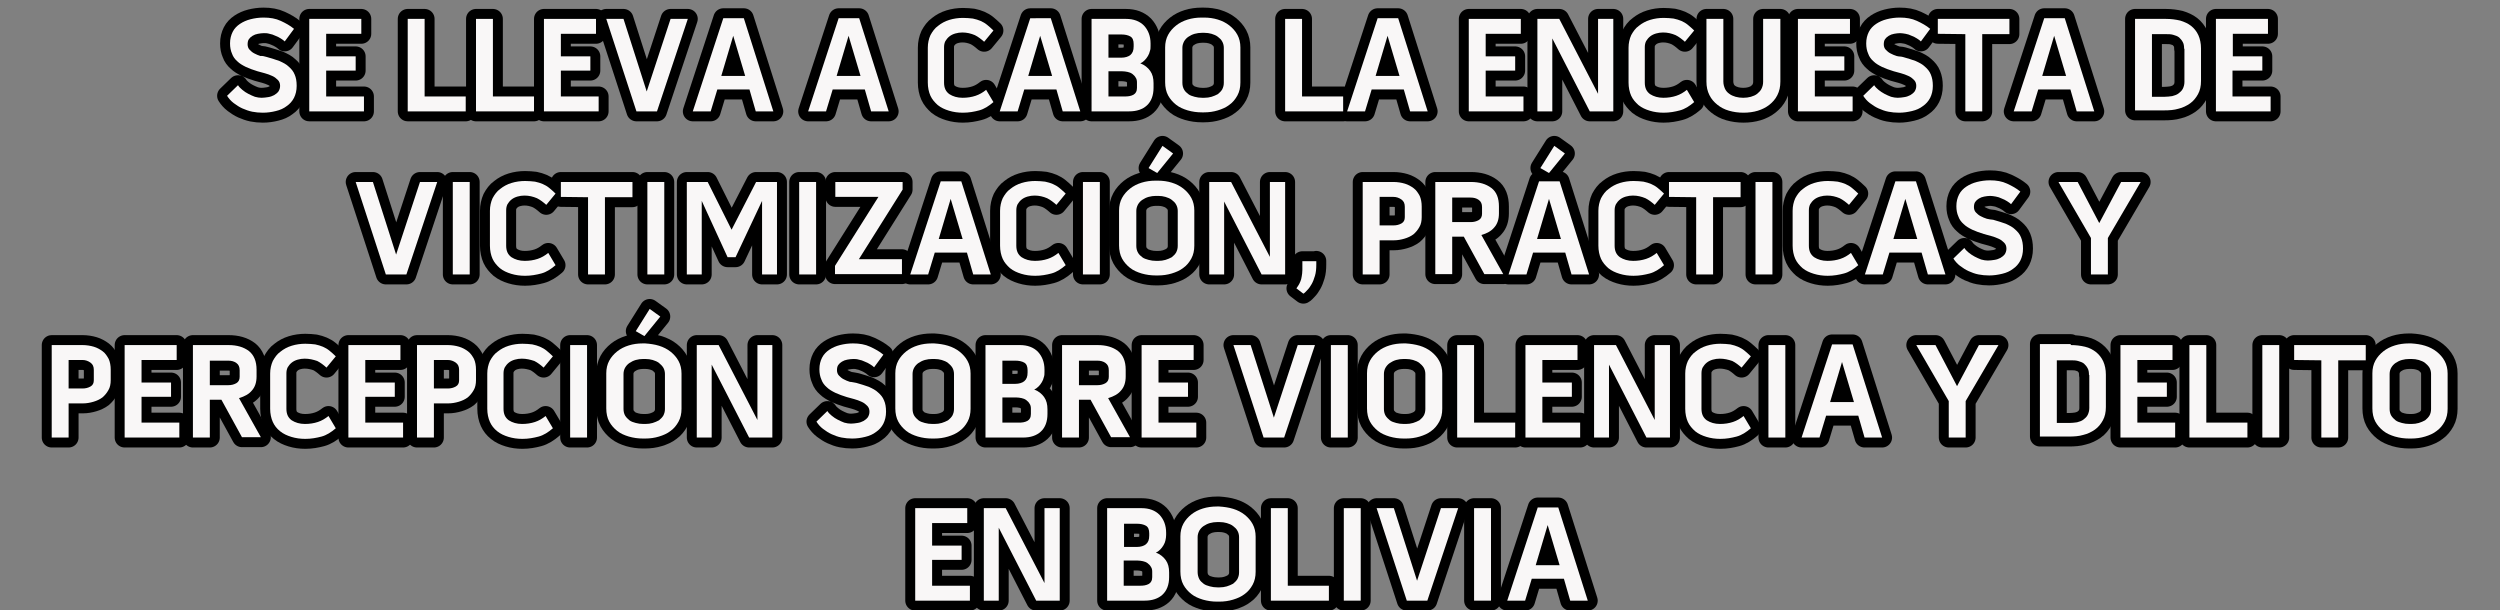 <?xml version="1.0" encoding="utf-8"?>
<!-- Generator: Adobe Illustrator 22.0.1, SVG Export Plug-In . SVG Version: 6.00 Build 0)  -->
<svg version="1.1" id="Capa_1" xmlns="http://www.w3.org/2000/svg" xmlns:xlink="http://www.w3.org/1999/xlink" x="0px" y="0px"
	 viewBox="0 0 754.2 184.1" style="enable-background:new 0 0 754.2 184.1;" xml:space="preserve">
<rect x="0" y="0" width="754.2" height="184.1" fill="#808080" stroke="none"/>
<style type="text/css">
	.st0{stroke:#000000;stroke-width:6;stroke-linecap:round;stroke-linejoin:round;stroke-miterlimit:10;}
	.st1{fill:#F9F7F7;}
</style>
<g>
	<g>
		<path class="st0" d="M80.5,17.2c1.4,0.4,2.7,0.8,3.8,1.2c1.1,0.5,2.1,1,2.8,1.7c0.8,0.7,1.4,1.4,1.8,2.4c0.4,0.9,0.6,2,0.6,3.4
			c0,1.4-0.3,2.6-0.8,3.6c-0.5,1-1.3,1.9-2.2,2.5c-0.9,0.7-2,1.2-3.3,1.5c-1.2,0.3-2.5,0.5-3.9,0.5c-1.1,0-2.2-0.1-3.2-0.3
			s-2.1-0.6-3-1c-0.9-0.4-1.8-1-2.6-1.6c-0.8-0.6-1.5-1.4-2-2.2l3.3-3.2c0.3,0.5,0.8,1,1.3,1.4c0.6,0.5,1.2,0.9,1.8,1.2
			c0.7,0.4,1.3,0.6,2,0.9c0.7,0.2,1.4,0.3,2,0.3c0.7,0,1.3-0.1,2-0.2c0.7-0.1,1.2-0.3,1.8-0.6c0.5-0.3,0.9-0.6,1.3-1.1
			c0.3-0.5,0.5-1,0.5-1.7c0-0.7-0.2-1.3-0.7-1.8c-0.5-0.5-1-0.9-1.7-1.2c-0.7-0.3-1.4-0.6-2.2-0.8c-0.8-0.2-1.5-0.4-2.2-0.6
			c-1.3-0.4-2.4-0.8-3.5-1.3c-1-0.5-1.9-1-2.6-1.7c-0.7-0.6-1.3-1.4-1.6-2.3c-0.4-0.9-0.6-1.9-0.6-3.1c0-1.4,0.3-2.5,0.8-3.5
			c0.5-1,1.3-1.8,2.2-2.4c0.9-0.6,2-1.1,3.2-1.4c1.2-0.3,2.5-0.5,3.9-0.5c2,0,3.7,0.3,5.2,1c1.5,0.7,2.8,1.4,4,2.4l-2.8,3.8
			c-0.3-0.3-0.7-0.6-1.2-0.9c-0.5-0.3-1-0.6-1.6-0.8c-0.6-0.3-1.2-0.5-1.8-0.6c-0.6-0.2-1.2-0.2-1.7-0.2c-0.6,0-1.2,0.1-1.8,0.2
			c-0.6,0.1-1.1,0.3-1.6,0.6c-0.5,0.3-0.8,0.6-1.1,1c-0.3,0.4-0.4,1-0.4,1.6c0,0.6,0.2,1.2,0.6,1.6c0.4,0.4,0.8,0.8,1.4,1.1
			c0.6,0.3,1.2,0.6,1.9,0.8C79.1,16.8,79.8,17,80.5,17.2z"/>
		<path class="st0" d="M98.4,21.4v7.7h11.4v4.5H93.3V5.7H109v4.5H98.4v6.8h8.9v4.3H98.4z"/>
		<path class="st0" d="M128.1,5.7v23.4h12.4v4.5H123V5.7H128.1z"/>
		<path class="st0" d="M148.7,5.7v23.4h12.4v4.5h-17.5V5.7H148.7z"/>
		<path class="st0" d="M169.2,21.4v7.7h11.4v4.5h-16.5V5.7h15.7v4.5h-10.6v6.8h8.9v4.3H169.2z"/>
		<path class="st0" d="M188.1,5.7l7,21.9l7.2-21.9h5.2l-9.3,27.9H192l-9.1-27.9H188.1z"/>
		<path class="st0" d="M224.4,5.5l8.9,28.1H228l-1.9-6.6h-9.7l-2,6.6H209l9.2-28.1H224.4z M224.8,22.9l-3.6-12.1l-3.6,12.1H224.8z"
			/>
		<path class="st0" d="M259.2,5.5l8.9,28.1h-5.3l-1.9-6.6h-9.7l-2,6.6h-5.4L253,5.5H259.2z M259.6,22.9l-3.6-12.1l-3.6,12.1H259.6z"
			/>
		<path class="st0" d="M290.3,9.8c-0.7,0-1.4,0.1-2.1,0.3c-0.7,0.2-1.3,0.5-1.8,0.9s-0.9,0.9-1.2,1.4c-0.3,0.6-0.4,1.2-0.4,1.9v10.6
			c0,1.6,0.5,2.7,1.6,3.5c1.1,0.7,2.4,1.1,4,1.1c1.4,0,2.7-0.2,3.9-0.6s2.2-1,3.2-1.8l2.2,3.7c-1.4,1.2-2.8,2.1-4.3,2.5
			s-3.1,0.7-4.9,0.7c-1.5,0-2.9-0.2-4.2-0.6c-1.3-0.4-2.4-0.9-3.4-1.7c-0.9-0.8-1.7-1.7-2.2-2.8c-0.5-1.1-0.8-2.5-0.8-4V14.4
			c0-1.4,0.3-2.7,0.8-3.8c0.6-1.1,1.3-2.1,2.3-2.8c1-0.8,2.1-1.4,3.4-1.8c1.3-0.4,2.7-0.6,4.1-0.6c1.1,0,2.1,0.1,3,0.2
			c0.9,0.2,1.6,0.4,2.3,0.7c0.7,0.3,1.4,0.7,2,1.2c0.6,0.5,1.3,1.1,1.9,1.7l-2.8,3.4c-0.9-0.8-1.8-1.5-2.8-2
			C292.9,10.1,291.7,9.8,290.3,9.8z"/>
		<path class="st0" d="M317,5.5l8.9,28.1h-5.3l-1.9-6.6H309l-2,6.6h-5.4l9.2-28.1H317z M317.4,22.9l-3.6-12.1l-3.6,12.1H317.4z"/>
		<path class="st0" d="M346.9,15.4c-0.1,0.5-0.3,1-0.6,1.5c-0.3,0.5-0.6,0.9-1,1.3c-0.4,0.4-0.8,0.7-1.3,0.9c1.3,0.5,2.3,1.3,3,2.3
			c0.7,1,1,2.2,1,3.7v1.4c0,2.3-0.7,4.1-2,5.3c-1.3,1.2-3.1,1.8-5.4,1.8h-11.3V5.7h10.4c2.3,0,4.1,0.7,5.4,2c1.3,1.4,2,3.2,2,5.4
			v0.7C347.1,14.4,347.1,14.9,346.9,15.4z M334.4,17.4h3.9c1.1,0,2.1-0.3,2.7-0.8c0.7-0.6,1-1.4,1-2.6v-0.7c0-1.1-0.3-1.9-1-2.3
			c-0.7-0.4-1.6-0.6-2.7-0.6h-3.9V17.4z M343,24.9c0-0.6-0.1-1.1-0.4-1.5c-0.2-0.4-0.6-0.8-1-1.1c-0.4-0.3-0.9-0.5-1.4-0.6
			c-0.5-0.1-1.1-0.2-1.7-0.2h-4.1v7.6h4.8c0.5,0,1,0,1.5-0.1c0.5-0.1,0.8-0.2,1.2-0.4c0.3-0.2,0.6-0.4,0.8-0.8
			c0.2-0.3,0.3-0.8,0.3-1.3V24.9z"/>
		<path class="st0" d="M367.4,5.9c1.3,0.4,2.5,1,3.5,1.8c1,0.8,1.8,1.7,2.4,2.8c0.6,1.1,0.9,2.4,0.9,3.8v10.6c0,1.5-0.3,2.8-0.9,3.9
			c-0.6,1.1-1.4,2.1-2.4,2.8c-1,0.8-2.2,1.3-3.5,1.7c-1.3,0.4-2.7,0.6-4.2,0.6h-0.6c-1.5,0-2.9-0.2-4.3-0.6
			c-1.3-0.4-2.5-0.9-3.5-1.7c-1-0.8-1.8-1.7-2.4-2.8c-0.6-1.1-0.9-2.5-0.9-4V14.3c0-1.4,0.3-2.7,0.9-3.8c0.6-1.1,1.4-2,2.4-2.8
			c1-0.8,2.2-1.4,3.5-1.8c1.3-0.4,2.7-0.6,4.2-0.6h0.7C364.7,5.3,366.1,5.5,367.4,5.9z M369.2,14.4c0-0.7-0.2-1.4-0.5-1.9
			c-0.3-0.6-0.8-1-1.3-1.4s-1.2-0.7-1.9-0.9c-0.7-0.2-1.4-0.3-2.2-0.3h-0.7c-0.7,0-1.5,0.1-2.2,0.3c-0.7,0.2-1.3,0.5-1.9,0.9
			c-0.6,0.4-1,0.9-1.3,1.4c-0.3,0.6-0.5,1.2-0.5,1.9v10.6c0,0.8,0.2,1.5,0.5,2c0.3,0.6,0.8,1,1.3,1.4c0.5,0.4,1.2,0.6,1.9,0.8
			c0.7,0.2,1.5,0.3,2.3,0.3h0.6c0.8,0,1.5-0.1,2.2-0.3c0.7-0.2,1.3-0.5,1.9-0.8c0.5-0.4,1-0.9,1.3-1.4c0.3-0.6,0.5-1.2,0.5-2V14.4z"
			/>
		<path class="st0" d="M392.8,5.7v23.4h12.4v4.5h-17.5V5.7H392.8z"/>
		<path class="st0" d="M421.8,5.5l8.9,28.1h-5.3l-1.9-6.6h-9.7l-2,6.6h-5.4l9.2-28.1H421.8z M422.2,22.9l-3.6-12.1L415,22.9H422.2z"
			/>
		<path class="st0" d="M448.2,21.4v7.7h11.4v4.5h-16.5V5.7h15.7v4.5h-10.6v6.8h8.9v4.3H448.2z"/>
		<path class="st0" d="M482.2,5.7h4.5v27.9h-7.1l-11.3-22v22h-4.5V5.7h6.6l11.7,22.6V5.7z"/>
		<path class="st0" d="M501.7,9.8c-0.7,0-1.4,0.1-2.1,0.3c-0.7,0.2-1.3,0.5-1.8,0.9s-0.9,0.9-1.2,1.4c-0.3,0.6-0.4,1.2-0.4,1.9v10.6
			c0,1.6,0.5,2.7,1.6,3.5c1.1,0.7,2.4,1.1,4,1.1c1.4,0,2.7-0.2,3.9-0.6c1.2-0.4,2.2-1,3.2-1.8l2.2,3.7c-1.4,1.2-2.8,2.1-4.3,2.5
			c-1.5,0.4-3.1,0.7-4.9,0.7c-1.5,0-2.9-0.2-4.2-0.6c-1.3-0.4-2.4-0.9-3.4-1.7c-0.9-0.8-1.7-1.7-2.2-2.8c-0.5-1.1-0.8-2.5-0.8-4
			V14.4c0-1.4,0.3-2.7,0.8-3.8c0.6-1.1,1.3-2.1,2.3-2.8c1-0.8,2.1-1.4,3.4-1.8c1.3-0.4,2.7-0.6,4.1-0.6c1.1,0,2.1,0.1,3,0.2
			c0.9,0.2,1.6,0.4,2.3,0.7c0.7,0.3,1.4,0.7,2,1.2c0.6,0.5,1.3,1.1,1.9,1.7l-2.8,3.4c-0.9-0.8-1.8-1.5-2.8-2
			C504.3,10.1,503.1,9.8,501.7,9.8z"/>
		<path class="st0" d="M532,5.7h5.1v18.9c0,1.6-0.3,2.9-0.9,4.1c-0.6,1.2-1.4,2.1-2.4,2.9c-1,0.8-2.2,1.4-3.5,1.8
			c-1.3,0.4-2.8,0.6-4.3,0.6c-1.6,0-3-0.2-4.4-0.6c-1.4-0.4-2.5-1-3.5-1.8c-1-0.8-1.8-1.7-2.4-2.9c-0.6-1.2-0.9-2.5-0.9-4.1V5.7h5.1
			v18.9c0,0.8,0.2,1.5,0.5,2.2c0.3,0.6,0.7,1.1,1.3,1.5c0.5,0.4,1.2,0.7,1.9,0.9c0.7,0.2,1.5,0.3,2.3,0.3s1.6-0.1,2.3-0.3
			c0.7-0.2,1.4-0.5,1.9-0.9s1-0.9,1.3-1.5c0.3-0.6,0.5-1.3,0.5-2.1V5.7z"/>
		<path class="st0" d="M547.5,21.4v7.7h11.4v4.5h-16.5V5.7h15.7v4.5h-10.6v6.8h8.9v4.3H547.5z"/>
		<path class="st0" d="M574.1,17.2c1.4,0.4,2.7,0.8,3.8,1.2c1.1,0.5,2.1,1,2.8,1.7c0.8,0.7,1.4,1.4,1.8,2.4s0.6,2,0.6,3.4
			c0,1.4-0.3,2.6-0.8,3.6s-1.3,1.9-2.2,2.5c-0.9,0.7-2,1.2-3.3,1.5s-2.5,0.5-3.9,0.5c-1.1,0-2.2-0.1-3.2-0.3c-1.1-0.2-2.1-0.6-3-1
			c-0.9-0.4-1.8-1-2.6-1.6c-0.8-0.6-1.5-1.4-2-2.2l3.3-3.2c0.3,0.5,0.8,1,1.3,1.4s1.2,0.9,1.8,1.2c0.7,0.4,1.3,0.6,2,0.9
			c0.7,0.2,1.4,0.3,2,0.3c0.7,0,1.3-0.1,2-0.2c0.7-0.1,1.2-0.3,1.8-0.6c0.5-0.3,0.9-0.6,1.3-1.1c0.3-0.5,0.5-1,0.5-1.7
			c0-0.7-0.2-1.3-0.7-1.8c-0.5-0.5-1-0.9-1.7-1.2c-0.7-0.3-1.4-0.6-2.2-0.8c-0.8-0.2-1.5-0.4-2.2-0.6c-1.3-0.4-2.4-0.8-3.5-1.3
			c-1-0.5-1.9-1-2.6-1.7c-0.7-0.6-1.3-1.4-1.6-2.3c-0.4-0.9-0.6-1.9-0.6-3.1c0-1.4,0.3-2.5,0.8-3.5c0.5-1,1.3-1.8,2.2-2.4
			c0.9-0.6,2-1.1,3.2-1.4s2.5-0.5,3.9-0.5c2,0,3.7,0.3,5.2,1c1.5,0.7,2.8,1.4,4,2.4l-2.8,3.8c-0.3-0.3-0.7-0.6-1.2-0.9
			c-0.5-0.3-1-0.6-1.6-0.8c-0.6-0.3-1.2-0.5-1.8-0.6s-1.2-0.2-1.7-0.2c-0.6,0-1.2,0.1-1.8,0.2c-0.6,0.1-1.1,0.3-1.6,0.6
			c-0.5,0.3-0.8,0.6-1.1,1c-0.3,0.4-0.4,1-0.4,1.6c0,0.6,0.2,1.2,0.6,1.6c0.4,0.4,0.8,0.8,1.4,1.1c0.6,0.3,1.2,0.6,1.9,0.8
			S573.4,17,574.1,17.2z"/>
		<path class="st0" d="M584.6,10.2V5.7h21.6v4.6H598v23.3h-5.1V10.3L584.6,10.2z"/>
		<path class="st0" d="M622.9,5.5l8.9,28.1h-5.3l-1.9-6.6h-9.7l-2,6.6h-5.4l9.2-28.1H622.9z M623.3,22.9l-3.6-12.1l-3.6,12.1H623.3z
			"/>
		<path class="st0" d="M653.4,5.7c1.6,0,3,0.2,4.3,0.5c1.3,0.4,2.4,0.9,3.3,1.6c0.9,0.7,1.7,1.7,2.2,2.8c0.5,1.1,0.8,2.5,0.8,4v9.8
			c0,1.6-0.3,2.9-0.9,4c-0.6,1.1-1.4,2.1-2.4,2.8c-1,0.7-2.2,1.3-3.5,1.6c-1.3,0.4-2.8,0.5-4.3,0.5h-8.8V5.7H653.4z M658.9,14.7
			c0-0.8-0.1-1.5-0.4-2c-0.3-0.6-0.7-1-1.1-1.4c-0.5-0.4-1.1-0.6-1.8-0.8c-0.7-0.2-1.4-0.2-2.2-0.2h-4.2v18.9h3.8
			c0.8,0,1.5-0.1,2.3-0.2c0.7-0.2,1.4-0.4,1.9-0.8c0.5-0.4,1-0.8,1.3-1.4c0.3-0.6,0.5-1.3,0.5-2.1V14.7z"/>
		<path class="st0" d="M673.5,21.4v7.7H685v4.5h-16.5V5.7h15.7v4.5h-10.6v6.8h8.9v4.3H673.5z"/>
		<path class="st0" d="M112.5,54.9l7,21.9l7.2-21.9h5.2l-9.3,27.9h-6.2l-9.1-27.9H112.5z"/>
		<path class="st0" d="M136.6,54.9h5.1v27.9h-5.1V54.9z"/>
		<path class="st0" d="M158.2,59c-0.7,0-1.4,0.1-2.1,0.3c-0.7,0.2-1.3,0.5-1.8,0.9s-0.9,0.9-1.2,1.4c-0.3,0.6-0.4,1.2-0.4,1.9v10.6
			c0,1.6,0.5,2.7,1.6,3.5c1.1,0.7,2.4,1.1,4,1.1c1.4,0,2.7-0.2,3.9-0.6s2.2-1,3.2-1.8l2.2,3.7c-1.4,1.2-2.8,2.1-4.3,2.5
			s-3.1,0.7-4.9,0.7c-1.5,0-2.9-0.2-4.2-0.6c-1.3-0.4-2.4-0.9-3.4-1.7c-0.9-0.8-1.7-1.7-2.2-2.8c-0.5-1.1-0.8-2.5-0.8-4V63.6
			c0-1.4,0.3-2.7,0.8-3.8c0.6-1.1,1.3-2.1,2.3-2.8c1-0.8,2.1-1.4,3.4-1.8c1.3-0.4,2.7-0.6,4.1-0.6c1.1,0,2.1,0.1,3,0.2
			c0.9,0.2,1.6,0.4,2.3,0.7c0.7,0.3,1.4,0.7,2,1.2c0.6,0.5,1.3,1.1,1.9,1.7l-2.8,3.4c-0.9-0.8-1.8-1.5-2.8-2
			C160.8,59.3,159.6,59,158.2,59z"/>
		<path class="st0" d="M169.2,59.4v-4.5h21.6v4.6h-8.3v23.3h-5.1V59.5L169.2,59.4z"/>
		<path class="st0" d="M195.3,54.9h5.1v27.9h-5.1V54.9z"/>
		<path class="st0" d="M213.5,54.9l7.2,14.4l7.4-14.4h6.3v27.9h-4.5V60.6l-8,17h-2.4l-7.8-17v22.2h-4.5V54.9H213.5z"/>
		<path class="st0" d="M241.1,54.9h5.1v27.9h-5.1V54.9z"/>
		<path class="st0" d="M272.3,54.9v2.3l-13.2,21h13v4.5h-20.2v-2.5L265,59.4h-13v-4.5H272.3z"/>
		<path class="st0" d="M290,54.7l8.9,28.1h-5.3l-1.9-6.6h-9.7l-2,6.6h-5.4l9.2-28.1H290z M290.4,72.1L286.8,60l-3.6,12.1H290.4z"/>
		<path class="st0" d="M312.1,59c-0.7,0-1.4,0.1-2.1,0.3c-0.7,0.2-1.3,0.5-1.8,0.9s-0.9,0.9-1.2,1.4c-0.3,0.6-0.4,1.2-0.4,1.9v10.6
			c0,1.6,0.5,2.7,1.6,3.5c1.1,0.7,2.4,1.1,4,1.1c1.4,0,2.7-0.2,3.9-0.6s2.2-1,3.2-1.8l2.2,3.7c-1.4,1.2-2.8,2.1-4.3,2.5
			s-3.1,0.7-4.9,0.7c-1.5,0-2.9-0.2-4.2-0.6c-1.3-0.4-2.4-0.9-3.4-1.7c-0.9-0.8-1.7-1.7-2.2-2.8c-0.5-1.1-0.8-2.5-0.8-4V63.6
			c0-1.4,0.3-2.7,0.8-3.8c0.6-1.1,1.3-2.1,2.3-2.8c1-0.8,2.1-1.4,3.4-1.8c1.3-0.4,2.7-0.6,4.1-0.6c1.1,0,2.1,0.1,3,0.2
			c0.9,0.2,1.6,0.4,2.3,0.7c0.7,0.3,1.4,0.7,2,1.2c0.6,0.5,1.3,1.1,1.9,1.7l-2.8,3.4c-0.9-0.8-1.8-1.5-2.8-2
			C314.7,59.3,313.5,59,312.1,59z"/>
		<path class="st0" d="M326.7,54.9h5.1v27.9h-5.1V54.9z"/>
		<path class="st0" d="M353.5,55.1c1.3,0.4,2.5,1,3.5,1.8c1,0.8,1.8,1.7,2.4,2.8c0.6,1.1,0.9,2.4,0.9,3.8v10.6
			c0,1.5-0.3,2.8-0.9,3.9c-0.6,1.1-1.4,2.1-2.4,2.8c-1,0.8-2.2,1.3-3.5,1.7c-1.3,0.4-2.7,0.6-4.2,0.6h-0.6c-1.5,0-2.9-0.2-4.3-0.6
			c-1.3-0.4-2.5-0.9-3.5-1.7c-1-0.8-1.8-1.7-2.4-2.8c-0.6-1.1-0.9-2.5-0.9-4V63.5c0-1.4,0.3-2.7,0.9-3.8c0.6-1.1,1.4-2,2.4-2.8
			c1-0.8,2.2-1.4,3.5-1.8c1.3-0.4,2.7-0.6,4.2-0.6h0.7C350.8,54.5,352.2,54.7,353.5,55.1z M355.3,63.6c0-0.7-0.2-1.4-0.5-1.9
			c-0.3-0.6-0.8-1-1.3-1.4s-1.2-0.7-1.9-0.9c-0.7-0.2-1.4-0.3-2.2-0.3h-0.7c-0.7,0-1.5,0.1-2.2,0.3c-0.7,0.2-1.3,0.5-1.9,0.9
			c-0.6,0.4-1,0.9-1.3,1.4c-0.3,0.6-0.5,1.2-0.5,1.9v10.6c0,0.8,0.2,1.5,0.5,2c0.3,0.6,0.8,1,1.3,1.4c0.5,0.4,1.2,0.6,1.9,0.8
			c0.7,0.2,1.5,0.3,2.3,0.3h0.6c0.8,0,1.5-0.1,2.2-0.3c0.7-0.2,1.3-0.5,1.9-0.8c0.5-0.4,1-0.9,1.3-1.4c0.3-0.6,0.5-1.2,0.5-2V63.6z
			 M350.7,44l3.2,2.3l-4.8,5.9l-2.6-1.5L350.7,44z"/>
		<path class="st0" d="M383.2,54.9h4.5v27.9h-7.1l-11.3-22v22h-4.5V54.9h6.6l11.7,22.6V54.9z"/>
		<path class="st0" d="M397.1,78.7v1.1c0,1.3-0.1,2.4-0.4,3.4c-0.3,1-0.6,1.8-1,2.5c-0.4,0.7-0.8,1.3-1.3,1.8
			c-0.5,0.5-0.8,0.9-1.2,1.1l-2.1-1.6c0.2-0.3,0.4-0.6,0.6-0.9s0.4-0.7,0.6-1.2c0.2-0.4,0.3-0.9,0.4-1.5c0.1-0.6,0.2-1.2,0.2-2v-2.6
			H397.1z"/>
		<path class="st0" d="M420.4,54.9c1.2,0,2.4,0.2,3.4,0.5c1,0.3,1.9,0.8,2.7,1.4c0.8,0.6,1.3,1.4,1.8,2.3c0.4,0.9,0.6,2,0.6,3.2v3.2
			c0,1.1-0.2,2.2-0.7,3c-0.5,0.9-1.1,1.6-1.8,2.2c-0.8,0.6-1.7,1-2.7,1.3c-1,0.3-2.1,0.5-3.2,0.5h-4.3v10.3h-5.1V54.9H420.4z
			 M423.8,62.4c0-1-0.3-1.7-1-2.2c-0.7-0.5-1.5-0.8-2.4-0.8h-4.2V68h4.2c0.9,0,1.7-0.2,2.4-0.6c0.7-0.4,1-1,1-1.9V62.4z"/>
		<path class="st0" d="M450.8,68.6c-0.9,1.1-2.2,1.8-3.9,2.3l6.6,11.8h-5.7l-6.2-11.3h-3.5v11.3H433V54.9h10.7
			c2.6,0,4.6,0.6,6.2,1.8s2.3,3.1,2.3,5.6v2.1C452.2,66.2,451.7,67.6,450.8,68.6z M438.1,67h5.6c0.9,0,1.7-0.2,2.4-0.6
			c0.7-0.4,1-1.1,1-1.9v-2c0-1-0.3-1.7-1-2.2c-0.7-0.5-1.5-0.7-2.5-0.7h-5.5V67z"/>
		<path class="st0" d="M470.5,54.7l8.9,28.1h-5.3l-1.9-6.6h-9.7l-2,6.6h-5.4l9.2-28.1H470.5z M470.9,72.1L467.3,60l-3.6,12.1H470.9z
			 M468.9,44l3.2,2.3l-4.8,5.9l-2.6-1.5L468.9,44z"/>
		<path class="st0" d="M492.6,59c-0.7,0-1.4,0.1-2.1,0.3c-0.7,0.2-1.3,0.5-1.8,0.9s-0.9,0.9-1.2,1.4c-0.3,0.6-0.4,1.2-0.4,1.9v10.6
			c0,1.6,0.5,2.7,1.6,3.5c1.1,0.7,2.4,1.1,4,1.1c1.4,0,2.7-0.2,3.9-0.6c1.2-0.4,2.2-1,3.2-1.8l2.2,3.7c-1.4,1.2-2.8,2.1-4.3,2.5
			c-1.5,0.4-3.1,0.7-4.9,0.7c-1.5,0-2.9-0.2-4.2-0.6c-1.3-0.4-2.4-0.9-3.4-1.7c-0.9-0.8-1.7-1.7-2.2-2.8c-0.5-1.1-0.8-2.5-0.8-4
			V63.6c0-1.4,0.3-2.7,0.8-3.8c0.6-1.1,1.3-2.1,2.3-2.8c1-0.8,2.1-1.4,3.4-1.8c1.3-0.4,2.7-0.6,4.1-0.6c1.1,0,2.1,0.1,3,0.2
			c0.9,0.2,1.6,0.4,2.3,0.7c0.7,0.3,1.4,0.7,2,1.2c0.6,0.5,1.3,1.1,1.9,1.7l-2.8,3.4c-0.9-0.8-1.8-1.5-2.8-2
			C495.2,59.3,494,59,492.6,59z"/>
		<path class="st0" d="M503.5,59.4v-4.5h21.6v4.6h-8.3v23.3h-5.1V59.5L503.5,59.4z"/>
		<path class="st0" d="M529.6,54.9h5.1v27.9h-5.1V54.9z"/>
		<path class="st0" d="M551.2,59c-0.7,0-1.4,0.1-2.1,0.3c-0.7,0.2-1.3,0.5-1.8,0.9s-0.9,0.9-1.2,1.4c-0.3,0.6-0.4,1.2-0.4,1.9v10.6
			c0,1.6,0.5,2.7,1.6,3.5c1.1,0.7,2.4,1.1,4,1.1c1.4,0,2.7-0.2,3.9-0.6c1.2-0.4,2.2-1,3.2-1.8l2.2,3.7c-1.4,1.2-2.8,2.1-4.3,2.5
			c-1.5,0.4-3.1,0.7-4.9,0.7c-1.5,0-2.9-0.2-4.2-0.6c-1.3-0.4-2.4-0.9-3.4-1.7c-0.9-0.8-1.7-1.7-2.2-2.8c-0.5-1.1-0.8-2.5-0.8-4
			V63.6c0-1.4,0.3-2.7,0.8-3.8c0.6-1.1,1.3-2.1,2.3-2.8c1-0.8,2.1-1.4,3.4-1.8c1.3-0.4,2.7-0.6,4.1-0.6c1.1,0,2.1,0.1,3,0.2
			c0.9,0.2,1.6,0.4,2.3,0.7c0.7,0.3,1.4,0.7,2,1.2c0.6,0.5,1.3,1.1,1.9,1.7l-2.8,3.4c-0.9-0.8-1.8-1.5-2.8-2
			C553.8,59.3,552.6,59,551.2,59z"/>
		<path class="st0" d="M578,54.7l8.9,28.1h-5.3l-1.9-6.6h-9.7l-2,6.6h-5.4l9.2-28.1H578z M578.4,72.1L574.8,60l-3.6,12.1H578.4z"/>
		<path class="st0" d="M601.3,66.3c1.4,0.4,2.7,0.8,3.8,1.2c1.1,0.5,2.1,1,2.8,1.7c0.8,0.7,1.4,1.4,1.8,2.4s0.6,2,0.6,3.4
			c0,1.4-0.3,2.6-0.8,3.6s-1.3,1.9-2.2,2.5c-0.9,0.7-2,1.2-3.3,1.5s-2.5,0.5-3.9,0.5c-1.1,0-2.2-0.1-3.2-0.3c-1.1-0.2-2.1-0.6-3-1
			c-0.9-0.4-1.8-1-2.6-1.6c-0.8-0.6-1.5-1.4-2-2.2l3.3-3.2c0.3,0.5,0.8,1,1.3,1.4s1.2,0.9,1.8,1.2c0.7,0.4,1.3,0.6,2,0.9
			c0.7,0.2,1.4,0.3,2,0.3c0.7,0,1.3-0.1,2-0.2c0.7-0.1,1.2-0.3,1.8-0.6c0.5-0.3,0.9-0.6,1.3-1.1c0.3-0.5,0.5-1,0.5-1.7
			c0-0.7-0.2-1.3-0.7-1.8c-0.5-0.5-1-0.9-1.7-1.2c-0.7-0.3-1.4-0.6-2.2-0.8c-0.8-0.2-1.5-0.4-2.2-0.6c-1.3-0.4-2.4-0.8-3.5-1.3
			c-1-0.5-1.9-1-2.6-1.7c-0.7-0.6-1.3-1.4-1.6-2.3c-0.4-0.9-0.6-1.9-0.6-3.1c0-1.4,0.3-2.5,0.8-3.5c0.5-1,1.3-1.8,2.2-2.4
			c0.9-0.6,2-1.1,3.2-1.4s2.5-0.5,3.9-0.5c2,0,3.7,0.3,5.2,1c1.5,0.7,2.8,1.4,4,2.4l-2.8,3.8c-0.3-0.3-0.7-0.6-1.2-0.9
			c-0.5-0.3-1-0.6-1.6-0.8c-0.6-0.3-1.2-0.5-1.8-0.6s-1.2-0.2-1.7-0.2c-0.6,0-1.2,0.1-1.8,0.2c-0.6,0.1-1.1,0.3-1.6,0.6
			c-0.5,0.3-0.8,0.6-1.1,1c-0.3,0.4-0.4,1-0.4,1.6c0,0.6,0.2,1.2,0.6,1.6c0.4,0.4,0.8,0.8,1.4,1.1c0.6,0.3,1.2,0.6,1.9,0.8
			S600.6,66.2,601.3,66.3z"/>
		<path class="st0" d="M630.8,71.8l-9.8-16.9h5.8l6.5,12.4l6.6-12.4h5.9l-9.9,16.9v11h-5.1V71.8z"/>
		<path class="st0" d="M24.9,104.1c1.2,0,2.4,0.2,3.4,0.5c1,0.3,1.9,0.8,2.7,1.4c0.8,0.6,1.3,1.4,1.8,2.3c0.4,0.9,0.6,2,0.6,3.2v3.2
			c0,1.1-0.2,2.2-0.7,3c-0.5,0.9-1.1,1.6-1.8,2.2c-0.8,0.6-1.7,1-2.7,1.3c-1,0.3-2.1,0.5-3.2,0.5h-4.3V132h-5.1v-27.9H24.9z
			 M28.3,111.6c0-1-0.3-1.7-1-2.2c-0.7-0.5-1.5-0.8-2.4-0.8h-4.2v8.6h4.2c0.9,0,1.7-0.2,2.4-0.6c0.7-0.4,1-1,1-1.9V111.6z"/>
		<path class="st0" d="M42.7,119.8v7.7h11.4v4.5H37.6v-27.9h15.7v4.5H42.7v6.8h8.9v4.3H42.7z"/>
		<path class="st0" d="M76,117.8c-0.9,1.1-2.2,1.8-3.9,2.3l6.6,11.8H73l-6.2-11.3h-3.5V132h-5.1v-27.9h10.7c2.6,0,4.6,0.6,6.2,1.8
			c1.5,1.2,2.3,3.1,2.3,5.6v2.1C77.4,115.4,76.9,116.8,76,117.8z M63.3,116.2h5.6c0.9,0,1.7-0.2,2.4-0.6c0.7-0.4,1-1.1,1-1.9v-2
			c0-1-0.3-1.7-1-2.2c-0.7-0.5-1.5-0.7-2.5-0.7h-5.5V116.2z"/>
		<path class="st0" d="M91.9,108.2c-0.7,0-1.4,0.1-2.1,0.3c-0.7,0.2-1.3,0.5-1.8,0.9s-0.9,0.9-1.2,1.4c-0.3,0.6-0.4,1.2-0.4,1.9
			v10.6c0,1.6,0.5,2.7,1.6,3.5c1.1,0.7,2.4,1.1,4,1.1c1.4,0,2.7-0.2,3.9-0.6s2.2-1,3.2-1.8l2.2,3.7c-1.4,1.2-2.8,2.1-4.3,2.5
			c-1.5,0.4-3.1,0.7-4.9,0.7c-1.5,0-2.9-0.2-4.2-0.6c-1.3-0.4-2.4-0.9-3.4-1.7s-1.7-1.7-2.2-2.8c-0.5-1.1-0.8-2.5-0.8-4v-10.6
			c0-1.4,0.3-2.7,0.8-3.8c0.6-1.1,1.3-2.1,2.3-2.8c1-0.8,2.1-1.4,3.4-1.8c1.3-0.4,2.7-0.6,4.1-0.6c1.1,0,2.1,0.1,3,0.2
			c0.9,0.2,1.6,0.4,2.3,0.7c0.7,0.3,1.4,0.7,2,1.2c0.6,0.5,1.3,1.1,1.9,1.7l-2.8,3.4c-0.9-0.8-1.8-1.5-2.8-2
			C94.5,108.5,93.3,108.2,91.9,108.2z"/>
		<path class="st0" d="M110.2,119.8v7.7h11.4v4.5h-16.5v-27.9h15.7v4.5h-10.6v6.8h8.9v4.3H110.2z"/>
		<path class="st0" d="M135.1,104.1c1.2,0,2.4,0.2,3.4,0.5c1,0.3,1.9,0.8,2.7,1.4c0.8,0.6,1.3,1.4,1.8,2.3c0.4,0.9,0.6,2,0.6,3.2
			v3.2c0,1.1-0.2,2.2-0.7,3c-0.5,0.9-1.1,1.6-1.8,2.2c-0.8,0.6-1.7,1-2.7,1.3c-1,0.3-2.1,0.5-3.2,0.5h-4.3V132h-5.1v-27.9H135.1z
			 M138.5,111.6c0-1-0.3-1.7-1-2.2c-0.7-0.5-1.5-0.8-2.4-0.8h-4.2v8.6h4.2c0.9,0,1.7-0.2,2.4-0.6c0.7-0.4,1-1,1-1.9V111.6z"/>
		<path class="st0" d="M157.4,108.2c-0.7,0-1.4,0.1-2.1,0.3c-0.7,0.2-1.3,0.5-1.8,0.9s-0.9,0.9-1.2,1.4c-0.3,0.6-0.4,1.2-0.4,1.9
			v10.6c0,1.6,0.5,2.7,1.6,3.5c1.1,0.7,2.4,1.1,4,1.1c1.4,0,2.7-0.2,3.9-0.6s2.2-1,3.2-1.8l2.2,3.7c-1.4,1.2-2.8,2.1-4.3,2.5
			c-1.5,0.4-3.1,0.7-4.9,0.7c-1.5,0-2.9-0.2-4.2-0.6c-1.3-0.4-2.4-0.9-3.4-1.7s-1.7-1.7-2.2-2.8c-0.5-1.1-0.8-2.5-0.8-4v-10.6
			c0-1.4,0.3-2.7,0.8-3.8c0.6-1.1,1.3-2.1,2.3-2.8c1-0.8,2.1-1.4,3.4-1.8c1.3-0.4,2.7-0.6,4.1-0.6c1.1,0,2.1,0.1,3,0.2
			c0.9,0.2,1.6,0.4,2.3,0.7c0.7,0.3,1.4,0.7,2,1.2c0.6,0.5,1.3,1.1,1.9,1.7l-2.8,3.4c-0.9-0.8-1.8-1.5-2.8-2
			C160,108.5,158.8,108.2,157.4,108.2z"/>
		<path class="st0" d="M172,104.1h5.1V132H172V104.1z"/>
		<path class="st0" d="M198.8,104.3c1.3,0.4,2.5,1,3.5,1.8c1,0.8,1.8,1.7,2.4,2.8c0.6,1.1,0.9,2.4,0.9,3.8v10.6
			c0,1.5-0.3,2.8-0.9,3.9c-0.6,1.1-1.4,2.1-2.4,2.8c-1,0.8-2.2,1.3-3.5,1.7c-1.3,0.4-2.7,0.6-4.2,0.6h-0.6c-1.5,0-2.9-0.2-4.3-0.6
			c-1.3-0.4-2.5-0.9-3.5-1.7c-1-0.8-1.8-1.7-2.4-2.8c-0.6-1.1-0.9-2.5-0.9-4v-10.6c0-1.4,0.3-2.7,0.9-3.8c0.6-1.1,1.4-2,2.4-2.8
			c1-0.8,2.2-1.4,3.5-1.8c1.3-0.4,2.7-0.6,4.2-0.6h0.7C196.1,103.7,197.5,103.9,198.8,104.3z M200.6,112.8c0-0.7-0.2-1.4-0.5-1.9
			s-0.8-1-1.3-1.4s-1.2-0.7-1.9-0.9c-0.7-0.2-1.4-0.3-2.2-0.3h-0.7c-0.7,0-1.5,0.1-2.2,0.3c-0.7,0.2-1.3,0.5-1.9,0.9
			c-0.6,0.4-1,0.9-1.3,1.4s-0.5,1.2-0.5,1.9v10.6c0,0.8,0.2,1.5,0.5,2s0.8,1,1.3,1.4c0.5,0.4,1.2,0.6,1.9,0.8
			c0.7,0.2,1.5,0.3,2.3,0.3h0.6c0.8,0,1.5-0.1,2.2-0.3c0.7-0.2,1.3-0.5,1.9-0.8c0.5-0.4,1-0.9,1.3-1.4c0.3-0.6,0.5-1.2,0.5-2V112.8z
			 M196,93.2l3.2,2.3l-4.8,5.9l-2.6-1.5L196,93.2z"/>
		<path class="st0" d="M228.5,104.1h4.5V132H226l-11.3-22v22h-4.5v-27.9h6.6l11.7,22.6V104.1z"/>
		<path class="st0" d="M258.3,115.5c1.4,0.4,2.7,0.8,3.8,1.2c1.1,0.5,2.1,1,2.8,1.7c0.8,0.7,1.4,1.4,1.8,2.4c0.4,0.9,0.6,2,0.6,3.4
			c0,1.4-0.3,2.6-0.8,3.6c-0.5,1-1.3,1.9-2.2,2.5c-0.9,0.7-2,1.2-3.3,1.5c-1.2,0.3-2.5,0.5-3.9,0.5c-1.1,0-2.2-0.1-3.2-0.3
			c-1.1-0.2-2.1-0.6-3-1s-1.8-1-2.6-1.6c-0.8-0.6-1.5-1.4-2-2.2l3.3-3.2c0.3,0.5,0.8,1,1.3,1.4c0.6,0.5,1.2,0.9,1.8,1.2
			c0.7,0.4,1.3,0.6,2,0.9c0.7,0.2,1.4,0.3,2,0.3c0.7,0,1.3-0.1,2-0.2c0.7-0.1,1.2-0.3,1.8-0.6c0.5-0.3,0.9-0.6,1.3-1.1
			c0.3-0.5,0.5-1,0.5-1.7c0-0.7-0.2-1.3-0.7-1.8c-0.5-0.5-1-0.9-1.7-1.2c-0.7-0.3-1.4-0.6-2.2-0.8c-0.8-0.2-1.5-0.4-2.2-0.6
			c-1.3-0.4-2.4-0.8-3.5-1.3c-1-0.5-1.9-1-2.6-1.7c-0.7-0.6-1.3-1.4-1.6-2.3c-0.4-0.9-0.6-1.9-0.6-3.1c0-1.4,0.3-2.5,0.8-3.5
			c0.5-1,1.3-1.8,2.2-2.4c0.9-0.6,2-1.1,3.2-1.4c1.2-0.3,2.5-0.5,3.9-0.5c2,0,3.7,0.3,5.2,1c1.5,0.7,2.8,1.4,4,2.4l-2.8,3.8
			c-0.3-0.3-0.7-0.6-1.2-0.9c-0.5-0.3-1-0.6-1.6-0.8c-0.6-0.3-1.2-0.5-1.8-0.6c-0.6-0.2-1.2-0.2-1.7-0.2c-0.6,0-1.2,0.1-1.8,0.2
			c-0.6,0.1-1.1,0.3-1.6,0.6c-0.5,0.3-0.8,0.6-1.1,1c-0.3,0.4-0.4,1-0.4,1.6c0,0.6,0.2,1.2,0.6,1.6c0.4,0.4,0.8,0.8,1.4,1.1
			c0.6,0.3,1.2,0.6,1.9,0.8C256.9,115.2,257.6,115.4,258.3,115.5z"/>
		<path class="st0" d="M286,104.3c1.3,0.4,2.5,1,3.5,1.8c1,0.8,1.8,1.7,2.4,2.8c0.6,1.1,0.9,2.4,0.9,3.8v10.6c0,1.5-0.3,2.8-0.9,3.9
			c-0.6,1.1-1.4,2.1-2.4,2.8c-1,0.8-2.2,1.3-3.5,1.7c-1.3,0.4-2.7,0.6-4.2,0.6h-0.6c-1.5,0-2.9-0.2-4.3-0.6
			c-1.3-0.4-2.5-0.9-3.5-1.7c-1-0.8-1.8-1.7-2.4-2.8c-0.6-1.1-0.9-2.5-0.9-4v-10.6c0-1.4,0.3-2.7,0.9-3.8c0.6-1.1,1.4-2,2.4-2.8
			c1-0.8,2.2-1.4,3.5-1.8c1.3-0.4,2.7-0.6,4.2-0.6h0.7C283.3,103.7,284.7,103.9,286,104.3z M287.8,112.8c0-0.7-0.2-1.4-0.5-1.9
			s-0.8-1-1.3-1.4s-1.2-0.7-1.9-0.9c-0.7-0.2-1.4-0.3-2.2-0.3h-0.7c-0.7,0-1.5,0.1-2.2,0.3c-0.7,0.2-1.3,0.5-1.9,0.9
			c-0.6,0.4-1,0.9-1.3,1.4s-0.5,1.2-0.5,1.9v10.6c0,0.8,0.2,1.5,0.5,2s0.8,1,1.3,1.4c0.5,0.4,1.2,0.6,1.9,0.8
			c0.7,0.2,1.5,0.3,2.3,0.3h0.6c0.8,0,1.5-0.1,2.2-0.3c0.7-0.2,1.3-0.5,1.9-0.8c0.5-0.4,1-0.9,1.3-1.4c0.3-0.6,0.5-1.2,0.5-2V112.8z
			"/>
		<path class="st0" d="M314.9,113.8c-0.1,0.5-0.3,1-0.6,1.5s-0.6,0.9-1,1.3c-0.4,0.4-0.8,0.7-1.3,0.9c1.3,0.5,2.3,1.3,3,2.3
			s1,2.2,1,3.7v1.4c0,2.3-0.7,4.1-2,5.3c-1.3,1.2-3.1,1.8-5.4,1.8h-11.3v-27.9h10.4c2.3,0,4.1,0.7,5.4,2c1.3,1.4,2,3.2,2,5.4v0.7
			C315.1,112.8,315.1,113.3,314.9,113.8z M302.4,115.8h3.9c1.1,0,2.1-0.3,2.7-0.8c0.7-0.6,1-1.4,1-2.6v-0.7c0-1.1-0.3-1.9-1-2.3
			c-0.7-0.4-1.6-0.6-2.7-0.6h-3.9V115.8z M311,123.3c0-0.6-0.1-1.1-0.4-1.5c-0.2-0.4-0.6-0.8-1-1.1c-0.4-0.3-0.9-0.5-1.4-0.6
			c-0.5-0.1-1.1-0.2-1.7-0.2h-4.1v7.6h4.8c0.5,0,1,0,1.5-0.1c0.5-0.1,0.8-0.2,1.2-0.4c0.3-0.2,0.6-0.4,0.8-0.8
			c0.2-0.3,0.3-0.8,0.3-1.3V123.3z"/>
		<path class="st0" d="M338.2,117.8c-0.9,1.1-2.2,1.8-3.9,2.3l6.6,11.8h-5.7l-6.2-11.3h-3.5V132h-5.1v-27.9h10.7
			c2.6,0,4.6,0.6,6.2,1.8c1.5,1.2,2.3,3.1,2.3,5.6v2.1C339.6,115.4,339.1,116.8,338.2,117.8z M325.5,116.2h5.6
			c0.9,0,1.7-0.2,2.4-0.6c0.7-0.4,1-1.1,1-1.9v-2c0-1-0.3-1.7-1-2.2c-0.7-0.5-1.5-0.7-2.5-0.7h-5.5V116.2z"/>
		<path class="st0" d="M349.5,119.8v7.7h11.4v4.5h-16.5v-27.9h15.7v4.5h-10.6v6.8h8.9v4.3H349.5z"/>
		<path class="st0" d="M377.3,104.1l7,21.9l7.2-21.9h5.2l-9.3,27.9h-6.2l-9.1-27.9H377.3z"/>
		<path class="st0" d="M401.5,104.1h5.1V132h-5.1V104.1z"/>
		<path class="st0" d="M428.3,104.3c1.3,0.4,2.5,1,3.5,1.8c1,0.8,1.8,1.7,2.4,2.8c0.6,1.1,0.9,2.4,0.9,3.8v10.6
			c0,1.5-0.3,2.8-0.9,3.9c-0.6,1.1-1.4,2.1-2.4,2.8c-1,0.8-2.2,1.3-3.5,1.7c-1.3,0.4-2.7,0.6-4.2,0.6h-0.6c-1.5,0-2.9-0.2-4.3-0.6
			c-1.3-0.4-2.5-0.9-3.5-1.7s-1.8-1.7-2.4-2.8c-0.6-1.1-0.9-2.5-0.9-4v-10.6c0-1.4,0.3-2.7,0.9-3.8c0.6-1.1,1.4-2,2.4-2.8
			c1-0.8,2.2-1.4,3.5-1.8c1.3-0.4,2.7-0.6,4.2-0.6h0.7C425.6,103.7,426.9,103.9,428.3,104.3z M430,112.8c0-0.7-0.2-1.4-0.5-1.9
			s-0.8-1-1.3-1.4s-1.2-0.7-1.9-0.9s-1.4-0.3-2.2-0.3h-0.7c-0.7,0-1.5,0.1-2.2,0.3c-0.7,0.2-1.3,0.5-1.9,0.9c-0.6,0.4-1,0.9-1.3,1.4
			s-0.5,1.2-0.5,1.9v10.6c0,0.8,0.2,1.5,0.5,2s0.8,1,1.3,1.4c0.5,0.4,1.2,0.6,1.9,0.8s1.5,0.3,2.3,0.3h0.6c0.8,0,1.5-0.1,2.2-0.3
			s1.3-0.5,1.9-0.8c0.5-0.4,1-0.9,1.3-1.4s0.5-1.2,0.5-2V112.8z"/>
		<path class="st0" d="M444.7,104.1v23.4h12.4v4.5h-17.5v-27.9H444.7z"/>
		<path class="st0" d="M465.3,119.8v7.7h11.4v4.5h-16.5v-27.9h15.7v4.5h-10.6v6.8h8.9v4.3H465.3z"/>
		<path class="st0" d="M499.3,104.1h4.5V132h-7.1l-11.3-22v22h-4.5v-27.9h6.6l11.7,22.6V104.1z"/>
		<path class="st0" d="M518.8,108.2c-0.7,0-1.4,0.1-2.1,0.3c-0.7,0.2-1.3,0.5-1.8,0.9s-0.9,0.9-1.2,1.4s-0.4,1.2-0.4,1.9v10.6
			c0,1.6,0.5,2.7,1.6,3.5c1.1,0.7,2.4,1.1,4,1.1c1.4,0,2.7-0.2,3.9-0.6c1.2-0.4,2.2-1,3.2-1.8l2.2,3.7c-1.4,1.2-2.8,2.1-4.3,2.5
			c-1.5,0.4-3.1,0.7-4.9,0.7c-1.5,0-2.9-0.2-4.2-0.6c-1.3-0.4-2.4-0.9-3.4-1.7c-0.9-0.8-1.7-1.7-2.2-2.8c-0.5-1.1-0.8-2.5-0.8-4
			v-10.6c0-1.4,0.3-2.7,0.8-3.8c0.6-1.1,1.3-2.1,2.3-2.8c1-0.8,2.1-1.4,3.4-1.8c1.3-0.4,2.7-0.6,4.1-0.6c1.1,0,2.1,0.1,3,0.2
			c0.9,0.2,1.6,0.4,2.3,0.7s1.4,0.7,2,1.2c0.6,0.5,1.3,1.1,1.9,1.7l-2.8,3.4c-0.9-0.8-1.8-1.5-2.8-2
			C521.4,108.5,520.2,108.2,518.8,108.2z"/>
		<path class="st0" d="M533.5,104.1h5.1V132h-5.1V104.1z"/>
		<path class="st0" d="M558.9,103.9l8.9,28.1h-5.3l-1.9-6.6h-9.7l-2,6.6h-5.4l9.2-28.1H558.9z M559.3,121.3l-3.6-12.1l-3.6,12.1
			H559.3z"/>
		<path class="st0" d="M587.9,121l-9.8-16.9h5.8l6.5,12.4l6.6-12.4h5.9L593,121v11h-5.1V121z"/>
		<path class="st0" d="M624.7,104.1c1.6,0,3,0.2,4.3,0.5s2.4,0.9,3.3,1.6c0.9,0.7,1.7,1.7,2.2,2.8c0.5,1.1,0.8,2.5,0.8,4v9.8
			c0,1.6-0.3,2.9-0.9,4c-0.6,1.1-1.4,2.1-2.4,2.8s-2.2,1.3-3.5,1.6c-1.3,0.4-2.8,0.5-4.3,0.5h-8.8v-27.9H624.7z M630.2,113.1
			c0-0.8-0.1-1.5-0.4-2c-0.3-0.6-0.7-1-1.1-1.4c-0.5-0.4-1.1-0.6-1.8-0.8c-0.7-0.2-1.4-0.2-2.2-0.2h-4.2v18.9h3.8
			c0.8,0,1.5-0.1,2.3-0.2c0.7-0.2,1.4-0.4,1.9-0.8c0.5-0.4,1-0.8,1.3-1.4c0.3-0.6,0.5-1.3,0.5-2.1V113.1z"/>
		<path class="st0" d="M644.8,119.8v7.7h11.4v4.5h-16.5v-27.9h15.7v4.5h-10.6v6.8h8.9v4.3H644.8z"/>
		<path class="st0" d="M665.6,104.1v23.4H678v4.5h-17.5v-27.9H665.6z"/>
		<path class="st0" d="M682.5,104.1h5.1V132h-5.1V104.1z"/>
		<path class="st0" d="M692.1,108.6v-4.5h21.6v4.6h-8.3V132h-5.1v-23.3L692.1,108.6z"/>
		<path class="st0" d="M731.6,104.3c1.3,0.4,2.5,1,3.5,1.8c1,0.8,1.8,1.7,2.4,2.8c0.6,1.1,0.9,2.4,0.9,3.8v10.6
			c0,1.5-0.3,2.8-0.9,3.9c-0.6,1.1-1.4,2.1-2.4,2.8c-1,0.8-2.2,1.3-3.5,1.7c-1.3,0.4-2.7,0.6-4.2,0.6h-0.6c-1.5,0-2.9-0.2-4.3-0.6
			c-1.3-0.4-2.5-0.9-3.5-1.7s-1.8-1.7-2.4-2.8c-0.6-1.1-0.9-2.5-0.9-4v-10.6c0-1.4,0.3-2.7,0.9-3.8c0.6-1.1,1.4-2,2.4-2.8
			c1-0.8,2.2-1.4,3.5-1.8c1.3-0.4,2.7-0.6,4.2-0.6h0.7C729,103.7,730.3,103.9,731.6,104.3z M733.4,112.8c0-0.7-0.2-1.4-0.5-1.9
			s-0.8-1-1.3-1.4s-1.2-0.7-1.9-0.9s-1.4-0.3-2.2-0.3h-0.7c-0.7,0-1.5,0.1-2.2,0.3c-0.7,0.2-1.3,0.5-1.9,0.9c-0.6,0.4-1,0.9-1.3,1.4
			s-0.5,1.2-0.5,1.9v10.6c0,0.8,0.2,1.5,0.5,2s0.8,1,1.3,1.4c0.5,0.4,1.2,0.6,1.9,0.8s1.5,0.3,2.3,0.3h0.6c0.8,0,1.5-0.1,2.2-0.3
			s1.3-0.5,1.9-0.8c0.5-0.4,1-0.9,1.3-1.4s0.5-1.2,0.5-2V112.8z"/>
		<path class="st0" d="M281.2,169v7.7h11.4v4.5h-16.5v-27.9h15.7v4.5h-10.6v6.8h8.9v4.3H281.2z"/>
		<path class="st0" d="M315.2,153.3h4.5v27.9h-7.1l-11.3-22v22h-4.5v-27.9h6.6l11.7,22.6V153.3z"/>
		<path class="st0" d="M351.6,163c-0.1,0.5-0.3,1-0.6,1.5s-0.6,0.9-1,1.3s-0.8,0.7-1.3,0.9c1.3,0.5,2.3,1.3,3,2.3c0.7,1,1,2.2,1,3.7
			v1.4c0,2.3-0.7,4.1-2,5.3c-1.3,1.2-3.1,1.8-5.4,1.8H334v-27.9h10.4c2.3,0,4.1,0.7,5.4,2c1.3,1.4,2,3.2,2,5.4v0.7
			C351.8,162,351.7,162.5,351.6,163z M339.1,165h3.9c1.1,0,2.1-0.3,2.7-0.8c0.7-0.6,1-1.4,1-2.6v-0.7c0-1.1-0.3-1.9-1-2.3
			c-0.7-0.4-1.6-0.6-2.7-0.6h-3.9V165z M347.6,172.5c0-0.6-0.1-1.1-0.4-1.5c-0.2-0.4-0.6-0.8-1-1.1c-0.4-0.3-0.9-0.5-1.4-0.6
			c-0.5-0.1-1.1-0.2-1.7-0.2h-4.1v7.6h4.8c0.5,0,1,0,1.5-0.1s0.8-0.2,1.2-0.4c0.3-0.2,0.6-0.4,0.8-0.8c0.2-0.3,0.3-0.8,0.3-1.3
			V172.5z"/>
		<path class="st0" d="M372,153.5c1.3,0.4,2.5,1,3.5,1.8c1,0.8,1.8,1.7,2.4,2.8c0.6,1.1,0.9,2.4,0.9,3.8v10.6c0,1.5-0.3,2.8-0.9,3.9
			c-0.6,1.1-1.4,2.1-2.4,2.8c-1,0.8-2.2,1.3-3.5,1.7c-1.3,0.4-2.7,0.6-4.2,0.6h-0.6c-1.5,0-2.9-0.2-4.3-0.6
			c-1.3-0.4-2.5-0.9-3.5-1.7c-1-0.8-1.8-1.7-2.4-2.8c-0.6-1.1-0.9-2.5-0.9-4v-10.6c0-1.4,0.3-2.7,0.9-3.8c0.6-1.1,1.4-2,2.4-2.8
			c1-0.8,2.2-1.4,3.5-1.8c1.3-0.4,2.7-0.6,4.2-0.6h0.7C369.3,152.9,370.7,153.1,372,153.5z M373.8,162c0-0.7-0.2-1.4-0.5-1.9
			c-0.3-0.6-0.8-1-1.3-1.4s-1.2-0.7-1.9-0.9c-0.7-0.2-1.4-0.3-2.2-0.3h-0.7c-0.7,0-1.5,0.1-2.2,0.3c-0.7,0.2-1.3,0.5-1.9,0.9
			c-0.6,0.4-1,0.9-1.3,1.4c-0.3,0.6-0.5,1.2-0.5,1.9v10.6c0,0.8,0.2,1.5,0.5,2.1c0.3,0.6,0.8,1,1.3,1.4c0.5,0.4,1.2,0.6,1.9,0.8
			c0.7,0.2,1.5,0.3,2.3,0.3h0.6c0.8,0,1.5-0.1,2.2-0.3c0.7-0.2,1.3-0.5,1.9-0.8c0.5-0.4,1-0.9,1.3-1.4c0.3-0.6,0.5-1.2,0.5-2V162z"
			/>
		<path class="st0" d="M388.5,153.3v23.4h12.4v4.5h-17.5v-27.9H388.5z"/>
		<path class="st0" d="M405.4,153.3h5.1v27.9h-5.1V153.3z"/>
		<path class="st0" d="M420.5,153.3l7,21.9l7.2-21.9h5.2l-9.3,27.9h-6.2l-9.1-27.9H420.5z"/>
		<path class="st0" d="M444.7,153.3h5.1v27.9h-5.1V153.3z"/>
		<path class="st0" d="M470.1,153.1l8.9,28.1h-5.3l-1.9-6.6h-9.7l-2,6.6h-5.4l9.2-28.1H470.1z M470.5,170.5l-3.6-12.1l-3.6,12.1
			H470.5z"/>
	</g>
</g>
<g>
	<g>
		<path class="st1" d="M80.5,17.2c1.4,0.4,2.7,0.8,3.8,1.2c1.1,0.5,2.1,1,2.8,1.7c0.8,0.7,1.4,1.4,1.8,2.4c0.4,0.9,0.6,2,0.6,3.4
			c0,1.4-0.3,2.6-0.8,3.6c-0.5,1-1.3,1.9-2.2,2.5c-0.9,0.7-2,1.2-3.3,1.5c-1.2,0.3-2.5,0.5-3.9,0.5c-1.1,0-2.2-0.1-3.2-0.3
			s-2.1-0.6-3-1c-0.9-0.4-1.8-1-2.6-1.6c-0.8-0.6-1.5-1.4-2-2.2l3.3-3.2c0.3,0.5,0.8,1,1.3,1.4c0.6,0.5,1.2,0.9,1.8,1.2
			c0.7,0.4,1.3,0.6,2,0.9c0.7,0.2,1.4,0.3,2,0.3c0.7,0,1.3-0.1,2-0.2c0.7-0.1,1.2-0.3,1.8-0.6c0.5-0.3,0.9-0.6,1.3-1.1
			c0.3-0.5,0.5-1,0.5-1.7c0-0.7-0.2-1.3-0.7-1.8c-0.5-0.5-1-0.9-1.7-1.2c-0.7-0.3-1.4-0.6-2.2-0.8c-0.8-0.2-1.5-0.4-2.2-0.6
			c-1.3-0.4-2.4-0.8-3.5-1.3c-1-0.5-1.9-1-2.6-1.7c-0.7-0.6-1.3-1.4-1.6-2.3c-0.4-0.9-0.6-1.9-0.6-3.1c0-1.4,0.3-2.5,0.8-3.5
			c0.5-1,1.3-1.8,2.2-2.4c0.9-0.6,2-1.1,3.2-1.4c1.2-0.3,2.5-0.5,3.9-0.5c2,0,3.7,0.3,5.2,1c1.5,0.7,2.8,1.4,4,2.4l-2.8,3.8
			c-0.3-0.3-0.7-0.6-1.2-0.9c-0.5-0.3-1-0.6-1.6-0.8c-0.6-0.3-1.2-0.5-1.8-0.6c-0.6-0.2-1.2-0.2-1.7-0.2c-0.6,0-1.2,0.1-1.8,0.2
			c-0.6,0.1-1.1,0.3-1.6,0.6c-0.5,0.3-0.8,0.6-1.1,1c-0.3,0.4-0.4,1-0.4,1.6c0,0.6,0.2,1.2,0.6,1.6c0.4,0.4,0.8,0.8,1.4,1.1
			c0.6,0.3,1.2,0.6,1.9,0.8C79.1,16.8,79.8,17,80.5,17.2z"/>
		<path class="st1" d="M98.4,21.4v7.7h11.4v4.5H93.3V5.7H109v4.5H98.4v6.8h8.9v4.3H98.4z"/>
		<path class="st1" d="M128.1,5.7v23.4h12.4v4.5H123V5.7H128.1z"/>
		<path class="st1" d="M148.7,5.7v23.4h12.4v4.5h-17.5V5.7H148.7z"/>
		<path class="st1" d="M169.2,21.4v7.7h11.4v4.5h-16.5V5.7h15.7v4.5h-10.6v6.8h8.9v4.3H169.2z"/>
		<path class="st1" d="M188.1,5.7l7,21.9l7.2-21.9h5.2l-9.3,27.9H192l-9.1-27.9H188.1z"/>
		<path class="st1" d="M224.4,5.5l8.9,28.1H228l-1.9-6.6h-9.7l-2,6.6H209l9.2-28.1H224.4z M224.8,22.9l-3.6-12.1l-3.6,12.1H224.8z"
			/>
		<path class="st1" d="M259.2,5.5l8.9,28.1h-5.3l-1.9-6.6h-9.7l-2,6.6h-5.4L253,5.5H259.2z M259.6,22.9l-3.6-12.1l-3.6,12.1H259.6z"
			/>
		<path class="st1" d="M290.3,9.8c-0.7,0-1.4,0.1-2.1,0.3c-0.7,0.2-1.3,0.5-1.8,0.9s-0.9,0.9-1.2,1.4c-0.3,0.6-0.4,1.2-0.4,1.9v10.6
			c0,1.6,0.5,2.7,1.6,3.5c1.1,0.7,2.4,1.1,4,1.1c1.4,0,2.7-0.2,3.9-0.6s2.2-1,3.2-1.8l2.2,3.7c-1.4,1.2-2.8,2.1-4.3,2.5
			s-3.1,0.7-4.9,0.7c-1.5,0-2.9-0.2-4.2-0.6c-1.3-0.4-2.4-0.9-3.4-1.7c-0.9-0.8-1.7-1.7-2.2-2.8c-0.5-1.1-0.8-2.5-0.8-4V14.4
			c0-1.4,0.3-2.7,0.8-3.8c0.6-1.1,1.3-2.1,2.3-2.8c1-0.8,2.1-1.4,3.4-1.8c1.3-0.4,2.7-0.6,4.1-0.6c1.1,0,2.1,0.1,3,0.2
			c0.9,0.2,1.6,0.4,2.3,0.7c0.7,0.3,1.4,0.7,2,1.2c0.6,0.5,1.3,1.1,1.9,1.7l-2.8,3.4c-0.9-0.8-1.8-1.5-2.8-2
			C292.9,10.1,291.7,9.8,290.3,9.8z"/>
		<path class="st1" d="M317,5.5l8.9,28.1h-5.3l-1.9-6.6H309l-2,6.6h-5.4l9.2-28.1H317z M317.4,22.9l-3.6-12.1l-3.6,12.1H317.4z"/>
		<path class="st1" d="M346.9,15.4c-0.1,0.5-0.3,1-0.6,1.5c-0.3,0.5-0.6,0.9-1,1.3c-0.4,0.4-0.8,0.7-1.3,0.9c1.3,0.5,2.3,1.3,3,2.3
			c0.7,1,1,2.2,1,3.7v1.4c0,2.3-0.7,4.1-2,5.3c-1.3,1.2-3.1,1.8-5.4,1.8h-11.3V5.7h10.4c2.3,0,4.1,0.7,5.4,2c1.3,1.4,2,3.2,2,5.4
			v0.7C347.1,14.4,347.1,14.9,346.9,15.4z M334.4,17.4h3.9c1.1,0,2.1-0.3,2.7-0.8c0.7-0.6,1-1.4,1-2.6v-0.7c0-1.1-0.3-1.9-1-2.3
			c-0.7-0.4-1.6-0.6-2.7-0.6h-3.9V17.4z M343,24.9c0-0.6-0.1-1.1-0.4-1.5c-0.2-0.4-0.6-0.8-1-1.1c-0.4-0.3-0.9-0.5-1.4-0.6
			c-0.5-0.1-1.1-0.2-1.7-0.2h-4.1v7.6h4.8c0.5,0,1,0,1.5-0.1c0.5-0.1,0.8-0.2,1.2-0.4c0.3-0.2,0.6-0.4,0.8-0.8
			c0.2-0.3,0.3-0.8,0.3-1.3V24.9z"/>
		<path class="st1" d="M367.4,5.9c1.3,0.4,2.5,1,3.5,1.8c1,0.8,1.8,1.7,2.4,2.8c0.6,1.1,0.9,2.4,0.9,3.8v10.6c0,1.5-0.3,2.8-0.9,3.9
			c-0.6,1.1-1.4,2.1-2.4,2.8c-1,0.8-2.2,1.3-3.5,1.7c-1.3,0.4-2.7,0.6-4.2,0.6h-0.6c-1.5,0-2.9-0.2-4.3-0.6
			c-1.3-0.4-2.5-0.9-3.5-1.7c-1-0.8-1.8-1.7-2.4-2.8c-0.6-1.1-0.9-2.5-0.9-4V14.3c0-1.4,0.3-2.7,0.9-3.8c0.6-1.1,1.4-2,2.4-2.8
			c1-0.8,2.2-1.4,3.5-1.8c1.3-0.4,2.7-0.6,4.2-0.6h0.7C364.7,5.3,366.1,5.5,367.4,5.9z M369.2,14.4c0-0.7-0.2-1.4-0.5-1.9
			c-0.3-0.6-0.8-1-1.3-1.4s-1.2-0.7-1.9-0.9c-0.7-0.2-1.4-0.3-2.2-0.3h-0.7c-0.7,0-1.5,0.1-2.2,0.3c-0.7,0.2-1.3,0.5-1.9,0.9
			c-0.6,0.4-1,0.9-1.3,1.4c-0.3,0.6-0.5,1.2-0.5,1.9v10.6c0,0.8,0.2,1.5,0.5,2c0.3,0.6,0.8,1,1.3,1.4c0.5,0.4,1.2,0.6,1.9,0.8
			c0.7,0.2,1.5,0.3,2.3,0.3h0.6c0.8,0,1.5-0.1,2.2-0.3c0.7-0.2,1.3-0.5,1.9-0.8c0.5-0.4,1-0.9,1.3-1.4c0.3-0.6,0.5-1.2,0.5-2V14.4z"
			/>
		<path class="st1" d="M392.8,5.7v23.4h12.4v4.5h-17.5V5.7H392.8z"/>
		<path class="st1" d="M421.8,5.5l8.9,28.1h-5.3l-1.9-6.6h-9.7l-2,6.6h-5.4l9.2-28.1H421.8z M422.2,22.9l-3.6-12.1L415,22.9H422.2z"
			/>
		<path class="st1" d="M448.2,21.4v7.7h11.4v4.5h-16.5V5.7h15.7v4.5h-10.6v6.8h8.9v4.3H448.2z"/>
		<path class="st1" d="M482.2,5.7h4.5v27.9h-7.1l-11.3-22v22h-4.5V5.7h6.6l11.7,22.6V5.7z"/>
		<path class="st1" d="M501.7,9.8c-0.7,0-1.4,0.1-2.1,0.3c-0.7,0.2-1.3,0.5-1.8,0.9s-0.9,0.9-1.2,1.4c-0.3,0.6-0.4,1.2-0.4,1.9v10.6
			c0,1.6,0.5,2.7,1.6,3.5c1.1,0.7,2.4,1.1,4,1.1c1.4,0,2.7-0.2,3.9-0.6c1.2-0.4,2.2-1,3.2-1.8l2.2,3.7c-1.4,1.2-2.8,2.1-4.3,2.5
			c-1.5,0.4-3.1,0.7-4.9,0.7c-1.5,0-2.9-0.2-4.2-0.6c-1.3-0.4-2.4-0.9-3.4-1.7c-0.9-0.8-1.7-1.7-2.2-2.8c-0.5-1.1-0.8-2.5-0.8-4
			V14.4c0-1.4,0.3-2.7,0.8-3.8c0.6-1.1,1.3-2.1,2.3-2.8c1-0.8,2.1-1.4,3.4-1.8c1.3-0.4,2.7-0.6,4.1-0.6c1.1,0,2.1,0.1,3,0.2
			c0.9,0.2,1.6,0.4,2.3,0.7c0.7,0.3,1.4,0.7,2,1.2c0.6,0.5,1.3,1.1,1.9,1.7l-2.8,3.4c-0.9-0.8-1.8-1.5-2.8-2
			C504.3,10.1,503.1,9.8,501.7,9.8z"/>
		<path class="st1" d="M532,5.7h5.1v18.9c0,1.6-0.3,2.9-0.9,4.1c-0.6,1.2-1.4,2.1-2.4,2.9c-1,0.8-2.2,1.4-3.5,1.8
			c-1.3,0.4-2.8,0.6-4.3,0.6c-1.6,0-3-0.2-4.4-0.6c-1.4-0.4-2.5-1-3.5-1.8c-1-0.8-1.8-1.7-2.4-2.9c-0.6-1.2-0.9-2.5-0.9-4.1V5.7h5.1
			v18.9c0,0.8,0.2,1.5,0.5,2.2c0.3,0.6,0.7,1.1,1.3,1.5c0.5,0.4,1.2,0.7,1.9,0.9c0.7,0.2,1.5,0.3,2.3,0.3s1.6-0.1,2.3-0.3
			c0.7-0.2,1.4-0.5,1.9-0.9s1-0.9,1.3-1.5c0.3-0.6,0.5-1.3,0.5-2.1V5.7z"/>
		<path class="st1" d="M547.5,21.4v7.7h11.4v4.5h-16.5V5.7h15.7v4.5h-10.6v6.8h8.9v4.3H547.5z"/>
		<path class="st1" d="M574.1,17.2c1.4,0.4,2.7,0.8,3.8,1.2c1.1,0.5,2.1,1,2.8,1.7c0.8,0.7,1.4,1.4,1.8,2.4s0.6,2,0.6,3.4
			c0,1.4-0.3,2.6-0.8,3.6s-1.3,1.9-2.2,2.5c-0.9,0.7-2,1.2-3.3,1.5s-2.5,0.5-3.9,0.5c-1.1,0-2.2-0.1-3.2-0.3c-1.1-0.2-2.1-0.6-3-1
			c-0.9-0.4-1.8-1-2.6-1.6c-0.8-0.6-1.5-1.4-2-2.2l3.3-3.2c0.3,0.5,0.8,1,1.3,1.4s1.2,0.9,1.8,1.2c0.7,0.4,1.3,0.6,2,0.9
			c0.7,0.2,1.4,0.3,2,0.3c0.7,0,1.3-0.1,2-0.2c0.7-0.1,1.2-0.3,1.8-0.6c0.5-0.3,0.9-0.6,1.3-1.1c0.3-0.5,0.5-1,0.5-1.7
			c0-0.7-0.2-1.3-0.7-1.8c-0.5-0.5-1-0.9-1.7-1.2c-0.7-0.3-1.4-0.6-2.2-0.8c-0.8-0.2-1.5-0.4-2.2-0.6c-1.3-0.4-2.4-0.8-3.5-1.3
			c-1-0.5-1.9-1-2.6-1.7c-0.7-0.6-1.3-1.4-1.6-2.3c-0.4-0.9-0.6-1.9-0.6-3.1c0-1.4,0.3-2.5,0.8-3.5c0.5-1,1.3-1.8,2.2-2.4
			c0.9-0.6,2-1.1,3.2-1.4s2.5-0.5,3.9-0.5c2,0,3.7,0.3,5.2,1c1.5,0.7,2.8,1.4,4,2.4l-2.8,3.8c-0.3-0.3-0.7-0.6-1.2-0.9
			c-0.5-0.3-1-0.6-1.6-0.8c-0.6-0.3-1.2-0.5-1.8-0.6s-1.2-0.2-1.7-0.2c-0.6,0-1.2,0.1-1.8,0.2c-0.6,0.1-1.1,0.3-1.6,0.6
			c-0.5,0.3-0.8,0.6-1.1,1c-0.3,0.4-0.4,1-0.4,1.6c0,0.6,0.2,1.2,0.6,1.6c0.4,0.4,0.8,0.8,1.4,1.1c0.6,0.3,1.2,0.6,1.9,0.8
			S573.4,17,574.1,17.2z"/>
		<path class="st1" d="M584.6,10.2V5.7h21.6v4.6H598v23.3h-5.1V10.3L584.6,10.2z"/>
		<path class="st1" d="M622.9,5.5l8.9,28.1h-5.3l-1.9-6.6h-9.7l-2,6.6h-5.4l9.2-28.1H622.9z M623.3,22.9l-3.6-12.1l-3.6,12.1H623.3z
			"/>
		<path class="st1" d="M653.4,5.7c1.6,0,3,0.2,4.3,0.5c1.3,0.4,2.4,0.9,3.3,1.6c0.9,0.7,1.7,1.7,2.2,2.8c0.5,1.1,0.8,2.5,0.8,4v9.8
			c0,1.6-0.3,2.9-0.9,4c-0.6,1.1-1.4,2.1-2.4,2.8c-1,0.7-2.2,1.3-3.5,1.6c-1.3,0.4-2.8,0.5-4.3,0.5h-8.8V5.7H653.4z M658.9,14.7
			c0-0.8-0.1-1.5-0.4-2c-0.3-0.6-0.7-1-1.1-1.4c-0.5-0.4-1.1-0.6-1.8-0.8c-0.7-0.2-1.4-0.2-2.2-0.2h-4.2v18.9h3.8
			c0.8,0,1.5-0.1,2.3-0.2c0.7-0.2,1.4-0.4,1.9-0.8c0.5-0.4,1-0.8,1.3-1.4c0.3-0.6,0.5-1.3,0.5-2.1V14.7z"/>
		<path class="st1" d="M673.5,21.4v7.7H685v4.5h-16.5V5.7h15.7v4.5h-10.6v6.8h8.9v4.3H673.5z"/>
		<path class="st1" d="M112.5,54.9l7,21.9l7.2-21.9h5.2l-9.3,27.9h-6.2l-9.1-27.9H112.5z"/>
		<path class="st1" d="M136.6,54.9h5.1v27.9h-5.1V54.9z"/>
		<path class="st1" d="M158.2,59c-0.7,0-1.4,0.1-2.1,0.3c-0.7,0.2-1.3,0.5-1.8,0.9s-0.9,0.9-1.2,1.4c-0.3,0.6-0.4,1.2-0.4,1.9v10.6
			c0,1.6,0.5,2.7,1.6,3.5c1.1,0.7,2.4,1.1,4,1.1c1.4,0,2.7-0.2,3.9-0.6s2.2-1,3.2-1.8l2.2,3.7c-1.4,1.2-2.8,2.1-4.3,2.5
			s-3.1,0.7-4.9,0.7c-1.5,0-2.9-0.2-4.2-0.6c-1.3-0.4-2.4-0.9-3.4-1.7c-0.9-0.8-1.7-1.7-2.2-2.8c-0.5-1.1-0.8-2.5-0.8-4V63.6
			c0-1.4,0.3-2.7,0.8-3.8c0.6-1.1,1.3-2.1,2.3-2.8c1-0.8,2.1-1.4,3.4-1.8c1.3-0.4,2.7-0.6,4.1-0.6c1.1,0,2.1,0.1,3,0.2
			c0.9,0.2,1.6,0.4,2.3,0.7c0.7,0.3,1.4,0.7,2,1.2c0.6,0.5,1.3,1.1,1.9,1.7l-2.8,3.4c-0.9-0.8-1.8-1.5-2.8-2
			C160.8,59.3,159.6,59,158.2,59z"/>
		<path class="st1" d="M169.2,59.4v-4.5h21.6v4.6h-8.3v23.3h-5.1V59.5L169.2,59.4z"/>
		<path class="st1" d="M195.3,54.9h5.1v27.9h-5.1V54.9z"/>
		<path class="st1" d="M213.5,54.9l7.2,14.4l7.4-14.4h6.3v27.9h-4.5V60.6l-8,17h-2.4l-7.8-17v22.2h-4.5V54.9H213.5z"/>
		<path class="st1" d="M241.1,54.9h5.1v27.9h-5.1V54.9z"/>
		<path class="st1" d="M272.3,54.9v2.3l-13.2,21h13v4.5h-20.2v-2.5L265,59.4h-13v-4.5H272.3z"/>
		<path class="st1" d="M290,54.7l8.9,28.1h-5.3l-1.9-6.6h-9.7l-2,6.6h-5.4l9.2-28.1H290z M290.4,72.1L286.8,60l-3.6,12.1H290.4z"/>
		<path class="st1" d="M312.1,59c-0.7,0-1.4,0.1-2.1,0.3c-0.7,0.2-1.3,0.5-1.8,0.9s-0.9,0.9-1.2,1.4c-0.3,0.6-0.4,1.2-0.4,1.9v10.6
			c0,1.6,0.5,2.7,1.6,3.5c1.1,0.7,2.4,1.1,4,1.1c1.4,0,2.7-0.2,3.9-0.6s2.2-1,3.2-1.8l2.2,3.7c-1.4,1.2-2.8,2.1-4.3,2.5
			s-3.1,0.7-4.9,0.7c-1.5,0-2.9-0.2-4.2-0.6c-1.3-0.4-2.4-0.9-3.4-1.7c-0.9-0.8-1.7-1.7-2.2-2.8c-0.5-1.1-0.8-2.5-0.8-4V63.6
			c0-1.4,0.3-2.7,0.8-3.8c0.6-1.1,1.3-2.1,2.3-2.8c1-0.8,2.1-1.4,3.4-1.8c1.3-0.4,2.7-0.6,4.1-0.6c1.1,0,2.1,0.1,3,0.2
			c0.9,0.2,1.6,0.4,2.3,0.7c0.7,0.3,1.4,0.7,2,1.2c0.6,0.5,1.3,1.1,1.9,1.7l-2.8,3.4c-0.9-0.8-1.8-1.5-2.8-2
			C314.7,59.3,313.5,59,312.1,59z"/>
		<path class="st1" d="M326.7,54.9h5.1v27.9h-5.1V54.9z"/>
		<path class="st1" d="M353.5,55.1c1.3,0.4,2.5,1,3.5,1.8c1,0.8,1.8,1.7,2.4,2.8c0.6,1.1,0.9,2.4,0.9,3.8v10.6
			c0,1.5-0.3,2.8-0.9,3.9c-0.6,1.1-1.4,2.1-2.4,2.8c-1,0.8-2.2,1.3-3.5,1.7c-1.3,0.4-2.7,0.6-4.2,0.6h-0.6c-1.5,0-2.9-0.2-4.3-0.6
			c-1.3-0.4-2.5-0.9-3.5-1.7c-1-0.8-1.8-1.7-2.4-2.8c-0.6-1.1-0.9-2.5-0.9-4V63.5c0-1.4,0.3-2.7,0.9-3.8c0.6-1.1,1.4-2,2.4-2.8
			c1-0.8,2.2-1.4,3.5-1.8c1.3-0.4,2.7-0.6,4.2-0.6h0.7C350.8,54.5,352.2,54.7,353.5,55.1z M355.3,63.6c0-0.7-0.2-1.4-0.5-1.9
			c-0.3-0.6-0.8-1-1.3-1.4s-1.2-0.7-1.9-0.9c-0.7-0.2-1.4-0.3-2.2-0.3h-0.7c-0.7,0-1.5,0.1-2.2,0.3c-0.7,0.2-1.3,0.5-1.9,0.9
			c-0.6,0.4-1,0.9-1.3,1.4c-0.3,0.6-0.5,1.2-0.5,1.9v10.6c0,0.8,0.2,1.5,0.5,2c0.3,0.6,0.8,1,1.3,1.4c0.5,0.4,1.2,0.6,1.9,0.8
			c0.7,0.2,1.5,0.3,2.3,0.3h0.6c0.8,0,1.5-0.1,2.2-0.3c0.7-0.2,1.3-0.5,1.9-0.8c0.5-0.4,1-0.9,1.3-1.4c0.3-0.6,0.5-1.2,0.5-2V63.6z
			 M350.7,44l3.2,2.3l-4.8,5.9l-2.6-1.5L350.7,44z"/>
		<path class="st1" d="M383.2,54.9h4.5v27.9h-7.1l-11.3-22v22h-4.5V54.9h6.6l11.7,22.6V54.9z"/>
		<path class="st1" d="M397.1,78.7v1.1c0,1.3-0.1,2.4-0.4,3.4c-0.3,1-0.6,1.8-1,2.5c-0.4,0.7-0.8,1.3-1.3,1.8
			c-0.5,0.5-0.8,0.9-1.2,1.1l-2.1-1.6c0.2-0.3,0.4-0.6,0.6-0.9s0.4-0.7,0.6-1.2c0.2-0.4,0.3-0.9,0.4-1.5c0.1-0.6,0.2-1.2,0.2-2v-2.6
			H397.1z"/>
		<path class="st1" d="M420.4,54.9c1.2,0,2.4,0.2,3.4,0.5c1,0.3,1.9,0.8,2.7,1.4c0.8,0.6,1.3,1.4,1.8,2.3c0.4,0.9,0.6,2,0.6,3.2v3.2
			c0,1.1-0.2,2.2-0.7,3c-0.5,0.9-1.1,1.6-1.8,2.2c-0.8,0.6-1.7,1-2.7,1.3c-1,0.3-2.1,0.5-3.2,0.5h-4.3v10.3h-5.1V54.9H420.4z
			 M423.8,62.4c0-1-0.3-1.7-1-2.2c-0.7-0.5-1.5-0.8-2.4-0.8h-4.2V68h4.2c0.9,0,1.7-0.2,2.4-0.6c0.7-0.4,1-1,1-1.9V62.4z"/>
		<path class="st1" d="M450.8,68.6c-0.9,1.1-2.2,1.8-3.9,2.3l6.6,11.8h-5.7l-6.2-11.3h-3.5v11.3H433V54.9h10.7
			c2.6,0,4.6,0.6,6.2,1.8s2.3,3.1,2.3,5.6v2.1C452.2,66.2,451.7,67.6,450.8,68.6z M438.1,67h5.6c0.9,0,1.7-0.2,2.4-0.6
			c0.7-0.4,1-1.1,1-1.9v-2c0-1-0.3-1.7-1-2.2c-0.7-0.5-1.5-0.7-2.5-0.7h-5.5V67z"/>
		<path class="st1" d="M470.5,54.7l8.9,28.1h-5.3l-1.9-6.6h-9.7l-2,6.6h-5.4l9.2-28.1H470.5z M470.9,72.1L467.3,60l-3.6,12.1H470.9z
			 M468.9,44l3.2,2.3l-4.8,5.9l-2.6-1.5L468.9,44z"/>
		<path class="st1" d="M492.6,59c-0.7,0-1.4,0.1-2.1,0.3c-0.7,0.2-1.3,0.5-1.8,0.9s-0.9,0.9-1.2,1.4c-0.3,0.6-0.4,1.2-0.4,1.9v10.6
			c0,1.6,0.5,2.7,1.6,3.5c1.1,0.7,2.4,1.1,4,1.1c1.4,0,2.7-0.2,3.9-0.6c1.2-0.4,2.2-1,3.2-1.8l2.2,3.7c-1.4,1.2-2.8,2.1-4.3,2.5
			c-1.5,0.4-3.1,0.7-4.9,0.7c-1.5,0-2.9-0.2-4.2-0.6c-1.3-0.4-2.4-0.9-3.4-1.7c-0.9-0.8-1.7-1.7-2.2-2.8c-0.5-1.1-0.8-2.5-0.8-4
			V63.6c0-1.4,0.3-2.7,0.8-3.8c0.6-1.1,1.3-2.1,2.3-2.8c1-0.8,2.1-1.4,3.4-1.8c1.3-0.4,2.7-0.6,4.1-0.6c1.1,0,2.1,0.1,3,0.2
			c0.9,0.2,1.6,0.4,2.3,0.7c0.7,0.3,1.4,0.7,2,1.2c0.6,0.5,1.3,1.1,1.9,1.7l-2.8,3.4c-0.9-0.8-1.8-1.5-2.8-2
			C495.2,59.3,494,59,492.6,59z"/>
		<path class="st1" d="M503.5,59.4v-4.5h21.6v4.6h-8.3v23.3h-5.1V59.5L503.5,59.4z"/>
		<path class="st1" d="M529.6,54.9h5.1v27.9h-5.1V54.9z"/>
		<path class="st1" d="M551.2,59c-0.7,0-1.4,0.1-2.1,0.3c-0.7,0.2-1.3,0.5-1.8,0.9s-0.9,0.9-1.2,1.4c-0.3,0.6-0.4,1.2-0.4,1.9v10.6
			c0,1.6,0.5,2.7,1.6,3.5c1.1,0.7,2.4,1.1,4,1.1c1.4,0,2.7-0.2,3.9-0.6c1.2-0.4,2.2-1,3.2-1.8l2.2,3.7c-1.4,1.2-2.8,2.1-4.3,2.5
			c-1.5,0.4-3.1,0.7-4.9,0.7c-1.5,0-2.9-0.2-4.2-0.6c-1.3-0.4-2.4-0.9-3.4-1.7c-0.9-0.8-1.7-1.7-2.2-2.8c-0.5-1.1-0.8-2.5-0.8-4
			V63.6c0-1.4,0.3-2.7,0.8-3.8c0.6-1.1,1.3-2.1,2.3-2.8c1-0.8,2.1-1.4,3.4-1.8c1.3-0.4,2.7-0.6,4.1-0.6c1.1,0,2.1,0.1,3,0.2
			c0.9,0.2,1.6,0.4,2.3,0.7c0.7,0.3,1.4,0.7,2,1.2c0.6,0.5,1.3,1.1,1.9,1.7l-2.8,3.4c-0.9-0.8-1.8-1.5-2.8-2
			C553.8,59.3,552.6,59,551.2,59z"/>
		<path class="st1" d="M578,54.7l8.9,28.1h-5.3l-1.9-6.6h-9.7l-2,6.6h-5.4l9.2-28.1H578z M578.4,72.1L574.8,60l-3.6,12.1H578.4z"/>
		<path class="st1" d="M601.3,66.3c1.4,0.4,2.7,0.8,3.8,1.2c1.1,0.5,2.1,1,2.8,1.7c0.8,0.7,1.4,1.4,1.8,2.4s0.6,2,0.6,3.4
			c0,1.4-0.3,2.6-0.8,3.6s-1.3,1.9-2.2,2.5c-0.9,0.7-2,1.2-3.3,1.5s-2.5,0.5-3.9,0.5c-1.1,0-2.2-0.1-3.2-0.3c-1.1-0.2-2.1-0.6-3-1
			c-0.9-0.4-1.8-1-2.6-1.6c-0.8-0.6-1.5-1.4-2-2.2l3.3-3.2c0.3,0.5,0.8,1,1.3,1.4s1.2,0.9,1.8,1.2c0.7,0.4,1.3,0.6,2,0.9
			c0.7,0.2,1.4,0.3,2,0.3c0.7,0,1.3-0.1,2-0.2c0.7-0.1,1.2-0.3,1.8-0.6c0.5-0.3,0.9-0.6,1.3-1.1c0.3-0.5,0.5-1,0.5-1.7
			c0-0.7-0.2-1.3-0.7-1.8c-0.5-0.5-1-0.9-1.7-1.2c-0.7-0.3-1.4-0.6-2.2-0.8c-0.8-0.2-1.5-0.4-2.2-0.6c-1.3-0.4-2.4-0.8-3.5-1.3
			c-1-0.5-1.9-1-2.6-1.7c-0.7-0.6-1.3-1.4-1.6-2.3c-0.4-0.9-0.6-1.9-0.6-3.1c0-1.4,0.3-2.5,0.8-3.5c0.5-1,1.3-1.8,2.2-2.4
			c0.9-0.6,2-1.1,3.2-1.4s2.5-0.5,3.9-0.5c2,0,3.7,0.3,5.2,1c1.5,0.7,2.8,1.4,4,2.4l-2.8,3.8c-0.3-0.3-0.7-0.6-1.2-0.9
			c-0.5-0.3-1-0.6-1.6-0.8c-0.6-0.3-1.2-0.5-1.8-0.6s-1.2-0.2-1.7-0.2c-0.6,0-1.2,0.1-1.8,0.2c-0.6,0.1-1.1,0.3-1.6,0.6
			c-0.5,0.3-0.8,0.6-1.1,1c-0.3,0.4-0.4,1-0.4,1.6c0,0.6,0.2,1.2,0.6,1.6c0.4,0.4,0.8,0.8,1.4,1.1c0.6,0.3,1.2,0.6,1.9,0.8
			S600.6,66.2,601.3,66.3z"/>
		<path class="st1" d="M630.8,71.8l-9.8-16.9h5.8l6.5,12.4l6.6-12.4h5.9l-9.9,16.9v11h-5.1V71.8z"/>
		<path class="st1" d="M24.9,104.1c1.2,0,2.4,0.2,3.4,0.5c1,0.3,1.9,0.8,2.7,1.4c0.8,0.6,1.3,1.4,1.8,2.3c0.4,0.9,0.6,2,0.6,3.2v3.2
			c0,1.1-0.2,2.2-0.7,3c-0.5,0.9-1.1,1.6-1.8,2.2c-0.8,0.6-1.7,1-2.7,1.3c-1,0.3-2.1,0.5-3.2,0.5h-4.3V132h-5.1v-27.9H24.9z
			 M28.3,111.6c0-1-0.3-1.7-1-2.2c-0.7-0.5-1.5-0.8-2.4-0.8h-4.2v8.6h4.2c0.9,0,1.7-0.2,2.4-0.6c0.7-0.4,1-1,1-1.9V111.6z"/>
		<path class="st1" d="M42.7,119.8v7.7h11.4v4.5H37.6v-27.9h15.7v4.5H42.7v6.8h8.9v4.3H42.7z"/>
		<path class="st1" d="M76,117.8c-0.9,1.1-2.2,1.8-3.9,2.3l6.6,11.8H73l-6.2-11.3h-3.5V132h-5.1v-27.9h10.7c2.6,0,4.6,0.6,6.2,1.8
			c1.5,1.2,2.3,3.1,2.3,5.6v2.1C77.4,115.4,76.9,116.8,76,117.8z M63.3,116.2h5.6c0.9,0,1.7-0.2,2.4-0.6c0.7-0.4,1-1.1,1-1.9v-2
			c0-1-0.3-1.7-1-2.2c-0.7-0.5-1.5-0.7-2.5-0.7h-5.5V116.2z"/>
		<path class="st1" d="M91.9,108.2c-0.7,0-1.4,0.1-2.1,0.3c-0.7,0.2-1.3,0.5-1.8,0.9s-0.9,0.9-1.2,1.4c-0.3,0.6-0.4,1.2-0.4,1.9
			v10.6c0,1.6,0.5,2.7,1.6,3.5c1.1,0.7,2.4,1.1,4,1.1c1.4,0,2.7-0.2,3.9-0.6s2.2-1,3.2-1.8l2.2,3.7c-1.4,1.2-2.8,2.1-4.3,2.5
			c-1.5,0.4-3.1,0.7-4.9,0.7c-1.5,0-2.9-0.2-4.2-0.6c-1.3-0.4-2.4-0.9-3.4-1.7s-1.7-1.7-2.2-2.8c-0.5-1.1-0.8-2.5-0.8-4v-10.6
			c0-1.4,0.3-2.7,0.8-3.8c0.6-1.1,1.3-2.1,2.3-2.8c1-0.8,2.1-1.4,3.4-1.8c1.3-0.4,2.7-0.6,4.1-0.6c1.1,0,2.1,0.1,3,0.2
			c0.9,0.2,1.6,0.4,2.3,0.7c0.7,0.3,1.4,0.7,2,1.2c0.6,0.5,1.3,1.1,1.9,1.7l-2.8,3.4c-0.9-0.8-1.8-1.5-2.8-2
			C94.5,108.5,93.3,108.2,91.9,108.2z"/>
		<path class="st1" d="M110.2,119.8v7.7h11.4v4.5h-16.5v-27.9h15.7v4.5h-10.6v6.8h8.9v4.3H110.2z"/>
		<path class="st1" d="M135.1,104.1c1.2,0,2.4,0.2,3.4,0.5c1,0.3,1.9,0.8,2.7,1.4c0.8,0.6,1.3,1.4,1.8,2.3c0.4,0.9,0.6,2,0.6,3.2
			v3.2c0,1.1-0.2,2.2-0.7,3c-0.5,0.9-1.1,1.6-1.8,2.2c-0.8,0.6-1.7,1-2.7,1.3c-1,0.3-2.1,0.5-3.2,0.5h-4.3V132h-5.1v-27.9H135.1z
			 M138.5,111.6c0-1-0.3-1.7-1-2.2c-0.7-0.5-1.5-0.8-2.4-0.8h-4.2v8.6h4.2c0.9,0,1.7-0.2,2.4-0.6c0.7-0.4,1-1,1-1.9V111.6z"/>
		<path class="st1" d="M157.4,108.2c-0.7,0-1.4,0.1-2.1,0.3c-0.7,0.2-1.3,0.5-1.8,0.9s-0.9,0.9-1.2,1.4c-0.3,0.6-0.4,1.2-0.4,1.9
			v10.6c0,1.6,0.5,2.7,1.6,3.5c1.1,0.7,2.4,1.1,4,1.1c1.4,0,2.7-0.2,3.9-0.6s2.2-1,3.2-1.8l2.2,3.7c-1.4,1.2-2.8,2.1-4.3,2.5
			c-1.5,0.4-3.1,0.7-4.9,0.7c-1.5,0-2.9-0.2-4.2-0.6c-1.3-0.4-2.4-0.9-3.4-1.7s-1.7-1.7-2.2-2.8c-0.5-1.1-0.8-2.5-0.8-4v-10.6
			c0-1.4,0.3-2.7,0.8-3.8c0.6-1.1,1.3-2.1,2.3-2.8c1-0.8,2.1-1.4,3.4-1.8c1.3-0.4,2.7-0.6,4.1-0.6c1.1,0,2.1,0.1,3,0.2
			c0.9,0.2,1.6,0.4,2.3,0.7c0.7,0.3,1.4,0.7,2,1.2c0.6,0.5,1.3,1.1,1.9,1.7l-2.8,3.4c-0.9-0.8-1.8-1.5-2.8-2
			C160,108.5,158.8,108.2,157.4,108.2z"/>
		<path class="st1" d="M172,104.1h5.1V132H172V104.1z"/>
		<path class="st1" d="M198.8,104.3c1.3,0.4,2.5,1,3.5,1.8c1,0.8,1.8,1.7,2.4,2.8c0.6,1.1,0.9,2.4,0.9,3.8v10.6
			c0,1.5-0.3,2.8-0.9,3.9c-0.6,1.1-1.4,2.1-2.4,2.8c-1,0.8-2.2,1.3-3.5,1.7c-1.3,0.4-2.7,0.6-4.2,0.6h-0.6c-1.5,0-2.9-0.2-4.3-0.6
			c-1.3-0.4-2.5-0.9-3.5-1.7c-1-0.8-1.8-1.7-2.4-2.8c-0.6-1.1-0.9-2.5-0.9-4v-10.6c0-1.4,0.3-2.7,0.9-3.8c0.6-1.1,1.4-2,2.4-2.8
			c1-0.8,2.2-1.4,3.5-1.8c1.3-0.4,2.7-0.6,4.2-0.6h0.7C196.1,103.7,197.5,103.9,198.8,104.3z M200.6,112.8c0-0.7-0.2-1.4-0.5-1.9
			s-0.8-1-1.3-1.4s-1.2-0.7-1.9-0.9c-0.7-0.2-1.4-0.3-2.2-0.3h-0.7c-0.7,0-1.5,0.1-2.2,0.3c-0.7,0.2-1.3,0.5-1.9,0.9
			c-0.6,0.4-1,0.9-1.3,1.4s-0.5,1.2-0.5,1.9v10.6c0,0.8,0.2,1.5,0.5,2s0.8,1,1.3,1.4c0.5,0.4,1.2,0.6,1.9,0.8
			c0.7,0.2,1.5,0.3,2.3,0.3h0.6c0.8,0,1.5-0.1,2.2-0.3c0.7-0.2,1.3-0.5,1.9-0.8c0.5-0.4,1-0.9,1.3-1.4c0.3-0.6,0.5-1.2,0.5-2V112.8z
			 M196,93.2l3.2,2.3l-4.8,5.9l-2.6-1.5L196,93.2z"/>
		<path class="st1" d="M228.5,104.1h4.5V132H226l-11.3-22v22h-4.5v-27.9h6.6l11.7,22.6V104.1z"/>
		<path class="st1" d="M258.3,115.5c1.4,0.4,2.7,0.8,3.8,1.2c1.1,0.5,2.1,1,2.8,1.7c0.8,0.7,1.4,1.4,1.8,2.4c0.4,0.9,0.6,2,0.6,3.4
			c0,1.4-0.3,2.6-0.8,3.6c-0.5,1-1.3,1.9-2.2,2.5c-0.9,0.7-2,1.2-3.3,1.5c-1.2,0.3-2.5,0.5-3.9,0.5c-1.1,0-2.2-0.1-3.2-0.3
			c-1.1-0.2-2.1-0.6-3-1s-1.8-1-2.6-1.6c-0.8-0.6-1.5-1.4-2-2.2l3.3-3.2c0.3,0.5,0.8,1,1.3,1.4c0.6,0.5,1.2,0.9,1.8,1.2
			c0.7,0.4,1.3,0.6,2,0.9c0.7,0.2,1.4,0.3,2,0.3c0.7,0,1.3-0.1,2-0.2c0.7-0.1,1.2-0.3,1.8-0.6c0.5-0.3,0.9-0.6,1.3-1.1
			c0.3-0.5,0.5-1,0.5-1.7c0-0.7-0.2-1.3-0.7-1.8c-0.5-0.5-1-0.9-1.7-1.2c-0.7-0.3-1.4-0.6-2.2-0.8c-0.8-0.2-1.5-0.4-2.2-0.6
			c-1.3-0.4-2.4-0.8-3.5-1.3c-1-0.5-1.9-1-2.6-1.7c-0.7-0.6-1.3-1.4-1.6-2.3c-0.4-0.9-0.6-1.9-0.6-3.1c0-1.4,0.3-2.5,0.8-3.5
			c0.5-1,1.3-1.8,2.2-2.4c0.9-0.6,2-1.1,3.2-1.4c1.2-0.3,2.5-0.5,3.9-0.5c2,0,3.7,0.3,5.2,1c1.5,0.7,2.8,1.4,4,2.4l-2.8,3.8
			c-0.3-0.3-0.7-0.6-1.2-0.9c-0.5-0.3-1-0.6-1.6-0.8c-0.6-0.3-1.2-0.5-1.8-0.6c-0.6-0.2-1.2-0.2-1.7-0.2c-0.6,0-1.2,0.1-1.8,0.2
			c-0.6,0.1-1.1,0.3-1.6,0.6c-0.5,0.3-0.8,0.6-1.1,1c-0.3,0.4-0.4,1-0.4,1.6c0,0.6,0.2,1.2,0.6,1.6c0.4,0.4,0.8,0.8,1.4,1.1
			c0.6,0.3,1.2,0.6,1.9,0.8C256.9,115.2,257.6,115.4,258.3,115.5z"/>
		<path class="st1" d="M286,104.3c1.3,0.4,2.5,1,3.5,1.8c1,0.8,1.8,1.7,2.4,2.8c0.6,1.1,0.9,2.4,0.9,3.8v10.6c0,1.5-0.3,2.8-0.9,3.9
			c-0.6,1.1-1.4,2.1-2.4,2.8c-1,0.8-2.2,1.3-3.5,1.7c-1.3,0.4-2.7,0.6-4.2,0.6h-0.6c-1.5,0-2.9-0.2-4.3-0.6
			c-1.3-0.4-2.5-0.9-3.5-1.7c-1-0.8-1.8-1.7-2.4-2.8c-0.6-1.1-0.9-2.5-0.9-4v-10.6c0-1.4,0.3-2.7,0.9-3.8c0.6-1.1,1.4-2,2.4-2.8
			c1-0.8,2.2-1.4,3.5-1.8c1.3-0.4,2.7-0.6,4.2-0.6h0.7C283.3,103.7,284.7,103.9,286,104.3z M287.8,112.8c0-0.7-0.2-1.4-0.5-1.9
			s-0.8-1-1.3-1.4s-1.2-0.7-1.9-0.9c-0.7-0.2-1.4-0.3-2.2-0.3h-0.7c-0.7,0-1.5,0.1-2.2,0.3c-0.7,0.2-1.3,0.5-1.9,0.9
			c-0.6,0.4-1,0.9-1.3,1.4s-0.5,1.2-0.5,1.9v10.6c0,0.8,0.2,1.5,0.5,2s0.8,1,1.3,1.4c0.5,0.4,1.2,0.6,1.9,0.8
			c0.7,0.2,1.5,0.3,2.3,0.3h0.6c0.8,0,1.5-0.1,2.2-0.3c0.7-0.2,1.3-0.5,1.9-0.8c0.5-0.4,1-0.9,1.3-1.4c0.3-0.6,0.5-1.2,0.5-2V112.8z
			"/>
		<path class="st1" d="M314.9,113.8c-0.1,0.5-0.3,1-0.6,1.5s-0.6,0.9-1,1.3c-0.4,0.4-0.8,0.7-1.3,0.9c1.3,0.5,2.3,1.3,3,2.3
			s1,2.2,1,3.7v1.4c0,2.3-0.7,4.1-2,5.3c-1.3,1.2-3.1,1.8-5.4,1.8h-11.3v-27.9h10.4c2.3,0,4.1,0.7,5.4,2c1.3,1.4,2,3.2,2,5.4v0.7
			C315.1,112.8,315.1,113.3,314.9,113.8z M302.4,115.8h3.9c1.1,0,2.1-0.3,2.7-0.8c0.7-0.6,1-1.4,1-2.6v-0.7c0-1.1-0.3-1.9-1-2.3
			c-0.7-0.4-1.6-0.6-2.7-0.6h-3.9V115.8z M311,123.3c0-0.6-0.1-1.1-0.4-1.5c-0.2-0.4-0.6-0.8-1-1.1c-0.4-0.3-0.9-0.5-1.4-0.6
			c-0.5-0.1-1.1-0.2-1.7-0.2h-4.1v7.6h4.8c0.5,0,1,0,1.5-0.1c0.5-0.1,0.8-0.2,1.2-0.4c0.3-0.2,0.6-0.4,0.8-0.8
			c0.2-0.3,0.3-0.8,0.3-1.3V123.3z"/>
		<path class="st1" d="M338.2,117.8c-0.9,1.1-2.2,1.8-3.9,2.3l6.6,11.8h-5.7l-6.2-11.3h-3.5V132h-5.1v-27.9h10.7
			c2.6,0,4.6,0.6,6.2,1.8c1.5,1.2,2.3,3.1,2.3,5.6v2.1C339.6,115.4,339.1,116.8,338.2,117.8z M325.5,116.2h5.6
			c0.9,0,1.7-0.2,2.4-0.6c0.7-0.4,1-1.1,1-1.9v-2c0-1-0.3-1.7-1-2.2c-0.7-0.5-1.5-0.7-2.5-0.7h-5.5V116.2z"/>
		<path class="st1" d="M349.5,119.8v7.7h11.4v4.5h-16.5v-27.9h15.7v4.5h-10.6v6.8h8.9v4.3H349.5z"/>
		<path class="st1" d="M377.3,104.1l7,21.9l7.2-21.9h5.2l-9.3,27.9h-6.2l-9.1-27.9H377.3z"/>
		<path class="st1" d="M401.5,104.1h5.1V132h-5.1V104.1z"/>
		<path class="st1" d="M428.3,104.3c1.3,0.4,2.5,1,3.5,1.8c1,0.8,1.8,1.7,2.4,2.8c0.6,1.1,0.9,2.4,0.9,3.8v10.6
			c0,1.5-0.3,2.8-0.9,3.9c-0.6,1.1-1.4,2.1-2.4,2.8c-1,0.8-2.2,1.3-3.5,1.7c-1.3,0.4-2.7,0.6-4.2,0.6h-0.6c-1.5,0-2.9-0.2-4.3-0.6
			c-1.3-0.4-2.5-0.9-3.5-1.7s-1.8-1.7-2.4-2.8c-0.6-1.1-0.9-2.5-0.9-4v-10.6c0-1.4,0.3-2.7,0.9-3.8c0.6-1.1,1.4-2,2.4-2.8
			c1-0.8,2.2-1.4,3.5-1.8c1.3-0.4,2.7-0.6,4.2-0.6h0.7C425.6,103.7,426.9,103.9,428.3,104.3z M430,112.8c0-0.7-0.2-1.4-0.5-1.9
			s-0.8-1-1.3-1.4s-1.2-0.7-1.9-0.9s-1.4-0.3-2.2-0.3h-0.7c-0.7,0-1.5,0.1-2.2,0.3c-0.7,0.2-1.3,0.5-1.9,0.9c-0.6,0.4-1,0.9-1.3,1.4
			s-0.5,1.2-0.5,1.9v10.6c0,0.8,0.2,1.5,0.5,2s0.8,1,1.3,1.4c0.5,0.4,1.2,0.6,1.9,0.8s1.5,0.3,2.3,0.3h0.6c0.8,0,1.5-0.1,2.2-0.3
			s1.3-0.5,1.9-0.8c0.5-0.4,1-0.9,1.3-1.4s0.5-1.2,0.5-2V112.8z"/>
		<path class="st1" d="M444.7,104.1v23.4h12.4v4.5h-17.5v-27.9H444.7z"/>
		<path class="st1" d="M465.3,119.8v7.7h11.4v4.5h-16.5v-27.9h15.7v4.5h-10.6v6.8h8.9v4.3H465.3z"/>
		<path class="st1" d="M499.3,104.1h4.5V132h-7.1l-11.3-22v22h-4.5v-27.9h6.6l11.7,22.6V104.1z"/>
		<path class="st1" d="M518.8,108.2c-0.7,0-1.4,0.1-2.1,0.3c-0.7,0.2-1.3,0.5-1.8,0.9s-0.9,0.9-1.2,1.4s-0.4,1.2-0.4,1.9v10.6
			c0,1.6,0.5,2.7,1.6,3.5c1.1,0.7,2.4,1.1,4,1.1c1.4,0,2.7-0.2,3.9-0.6c1.2-0.4,2.2-1,3.2-1.8l2.2,3.7c-1.4,1.2-2.8,2.1-4.3,2.5
			c-1.5,0.4-3.1,0.7-4.9,0.7c-1.5,0-2.9-0.2-4.2-0.6c-1.3-0.4-2.4-0.9-3.4-1.7c-0.9-0.8-1.7-1.7-2.2-2.8c-0.5-1.1-0.8-2.5-0.8-4
			v-10.6c0-1.4,0.3-2.7,0.8-3.8c0.6-1.1,1.3-2.1,2.3-2.8c1-0.8,2.1-1.4,3.4-1.8c1.3-0.4,2.7-0.6,4.1-0.6c1.1,0,2.1,0.1,3,0.2
			c0.9,0.2,1.6,0.4,2.3,0.7s1.4,0.7,2,1.2c0.6,0.5,1.3,1.1,1.9,1.7l-2.8,3.4c-0.9-0.8-1.8-1.5-2.8-2
			C521.4,108.5,520.2,108.2,518.8,108.2z"/>
		<path class="st1" d="M533.5,104.1h5.1V132h-5.1V104.1z"/>
		<path class="st1" d="M558.9,103.9l8.9,28.1h-5.3l-1.9-6.6h-9.7l-2,6.6h-5.4l9.2-28.1H558.9z M559.3,121.3l-3.6-12.1l-3.6,12.1
			H559.3z"/>
		<path class="st1" d="M587.9,121l-9.8-16.9h5.8l6.5,12.4l6.6-12.4h5.9L593,121v11h-5.1V121z"/>
		<path class="st1" d="M624.7,104.1c1.6,0,3,0.2,4.3,0.5s2.4,0.9,3.3,1.6c0.9,0.7,1.7,1.7,2.2,2.8c0.5,1.1,0.8,2.5,0.8,4v9.8
			c0,1.6-0.3,2.9-0.9,4c-0.6,1.1-1.4,2.1-2.4,2.8s-2.2,1.3-3.5,1.6c-1.3,0.4-2.8,0.5-4.3,0.5h-8.8v-27.9H624.7z M630.2,113.1
			c0-0.8-0.1-1.5-0.4-2c-0.3-0.6-0.7-1-1.1-1.4c-0.5-0.4-1.1-0.6-1.8-0.8c-0.7-0.2-1.4-0.2-2.2-0.2h-4.2v18.9h3.8
			c0.8,0,1.5-0.1,2.3-0.2c0.7-0.2,1.4-0.4,1.9-0.8c0.5-0.4,1-0.8,1.3-1.4c0.3-0.6,0.5-1.3,0.5-2.1V113.1z"/>
		<path class="st1" d="M644.8,119.8v7.7h11.4v4.5h-16.5v-27.9h15.7v4.5h-10.6v6.8h8.9v4.3H644.8z"/>
		<path class="st1" d="M665.6,104.1v23.4H678v4.5h-17.5v-27.9H665.6z"/>
		<path class="st1" d="M682.5,104.1h5.1V132h-5.1V104.1z"/>
		<path class="st1" d="M692.1,108.6v-4.5h21.6v4.6h-8.3V132h-5.1v-23.3L692.1,108.6z"/>
		<path class="st1" d="M731.6,104.3c1.3,0.4,2.5,1,3.5,1.8c1,0.8,1.8,1.7,2.4,2.8c0.6,1.1,0.9,2.4,0.9,3.8v10.6
			c0,1.5-0.3,2.8-0.9,3.9c-0.6,1.1-1.4,2.1-2.4,2.8c-1,0.8-2.2,1.3-3.5,1.7c-1.3,0.4-2.7,0.6-4.2,0.6h-0.6c-1.5,0-2.9-0.2-4.3-0.6
			c-1.3-0.4-2.5-0.9-3.5-1.7s-1.8-1.7-2.4-2.8c-0.6-1.1-0.9-2.5-0.9-4v-10.6c0-1.4,0.3-2.7,0.9-3.8c0.6-1.1,1.4-2,2.4-2.8
			c1-0.8,2.2-1.4,3.5-1.8c1.3-0.4,2.7-0.6,4.2-0.6h0.7C729,103.7,730.3,103.9,731.6,104.3z M733.4,112.8c0-0.7-0.2-1.4-0.5-1.9
			s-0.8-1-1.3-1.4s-1.2-0.7-1.9-0.9s-1.4-0.3-2.2-0.3h-0.7c-0.7,0-1.5,0.1-2.2,0.3c-0.7,0.2-1.3,0.5-1.9,0.9c-0.6,0.4-1,0.9-1.3,1.4
			s-0.5,1.2-0.5,1.9v10.6c0,0.8,0.2,1.5,0.5,2s0.8,1,1.3,1.4c0.5,0.4,1.2,0.6,1.9,0.8s1.5,0.3,2.3,0.3h0.6c0.8,0,1.5-0.1,2.2-0.3
			s1.3-0.5,1.9-0.8c0.5-0.4,1-0.9,1.3-1.4s0.5-1.2,0.5-2V112.8z"/>
		<path class="st1" d="M281.2,169v7.7h11.4v4.5h-16.5v-27.9h15.7v4.5h-10.6v6.8h8.9v4.3H281.2z"/>
		<path class="st1" d="M315.2,153.3h4.5v27.9h-7.1l-11.3-22v22h-4.5v-27.9h6.6l11.7,22.6V153.3z"/>
		<path class="st1" d="M351.6,163c-0.1,0.5-0.3,1-0.6,1.5s-0.6,0.9-1,1.3s-0.8,0.7-1.3,0.9c1.3,0.5,2.3,1.3,3,2.3c0.7,1,1,2.2,1,3.7
			v1.4c0,2.3-0.7,4.1-2,5.3c-1.3,1.2-3.1,1.8-5.4,1.8H334v-27.9h10.4c2.3,0,4.1,0.7,5.4,2c1.3,1.4,2,3.2,2,5.4v0.7
			C351.8,162,351.7,162.5,351.6,163z M339.1,165h3.9c1.1,0,2.1-0.3,2.7-0.8c0.7-0.6,1-1.4,1-2.6v-0.7c0-1.1-0.3-1.9-1-2.3
			c-0.7-0.4-1.6-0.6-2.7-0.6h-3.9V165z M347.6,172.5c0-0.6-0.1-1.1-0.4-1.5c-0.2-0.4-0.6-0.8-1-1.1c-0.4-0.3-0.9-0.5-1.4-0.6
			c-0.5-0.1-1.1-0.2-1.7-0.2h-4.1v7.6h4.8c0.5,0,1,0,1.5-0.1s0.8-0.2,1.2-0.4c0.3-0.2,0.6-0.4,0.8-0.8c0.2-0.3,0.3-0.8,0.3-1.3
			V172.5z"/>
		<path class="st1" d="M372,153.5c1.3,0.4,2.5,1,3.5,1.8c1,0.8,1.8,1.7,2.4,2.8c0.6,1.1,0.9,2.4,0.9,3.8v10.6c0,1.5-0.3,2.8-0.9,3.9
			c-0.6,1.1-1.4,2.1-2.4,2.8c-1,0.8-2.2,1.3-3.5,1.7c-1.3,0.4-2.7,0.6-4.2,0.6h-0.6c-1.5,0-2.9-0.2-4.3-0.6
			c-1.3-0.4-2.5-0.9-3.5-1.7c-1-0.8-1.8-1.7-2.4-2.8c-0.6-1.1-0.9-2.5-0.9-4v-10.6c0-1.4,0.3-2.7,0.9-3.8c0.6-1.1,1.4-2,2.4-2.8
			c1-0.8,2.2-1.4,3.5-1.8c1.3-0.4,2.7-0.6,4.2-0.6h0.7C369.3,152.9,370.7,153.1,372,153.5z M373.8,162c0-0.7-0.2-1.4-0.5-1.9
			c-0.3-0.6-0.8-1-1.3-1.4s-1.2-0.7-1.9-0.9c-0.7-0.2-1.4-0.3-2.2-0.3h-0.7c-0.7,0-1.5,0.1-2.2,0.3c-0.7,0.2-1.3,0.5-1.9,0.9
			c-0.6,0.4-1,0.9-1.3,1.4c-0.3,0.6-0.5,1.2-0.5,1.9v10.6c0,0.8,0.2,1.5,0.5,2.1c0.3,0.6,0.8,1,1.3,1.4c0.5,0.4,1.2,0.6,1.9,0.8
			c0.7,0.2,1.5,0.3,2.3,0.3h0.6c0.8,0,1.5-0.1,2.2-0.3c0.7-0.2,1.3-0.5,1.9-0.8c0.5-0.4,1-0.9,1.3-1.4c0.3-0.6,0.5-1.2,0.5-2V162z"
			/>
		<path class="st1" d="M388.5,153.3v23.4h12.4v4.5h-17.5v-27.9H388.5z"/>
		<path class="st1" d="M405.4,153.3h5.1v27.9h-5.1V153.3z"/>
		<path class="st1" d="M420.5,153.3l7,21.9l7.2-21.9h5.2l-9.3,27.9h-6.2l-9.1-27.9H420.5z"/>
		<path class="st1" d="M444.7,153.3h5.1v27.9h-5.1V153.3z"/>
		<path class="st1" d="M470.1,153.1l8.9,28.1h-5.3l-1.9-6.6h-9.7l-2,6.6h-5.4l9.2-28.1H470.1z M470.5,170.5l-3.6-12.1l-3.6,12.1
			H470.5z"/>
	</g>
</g>
</svg>
